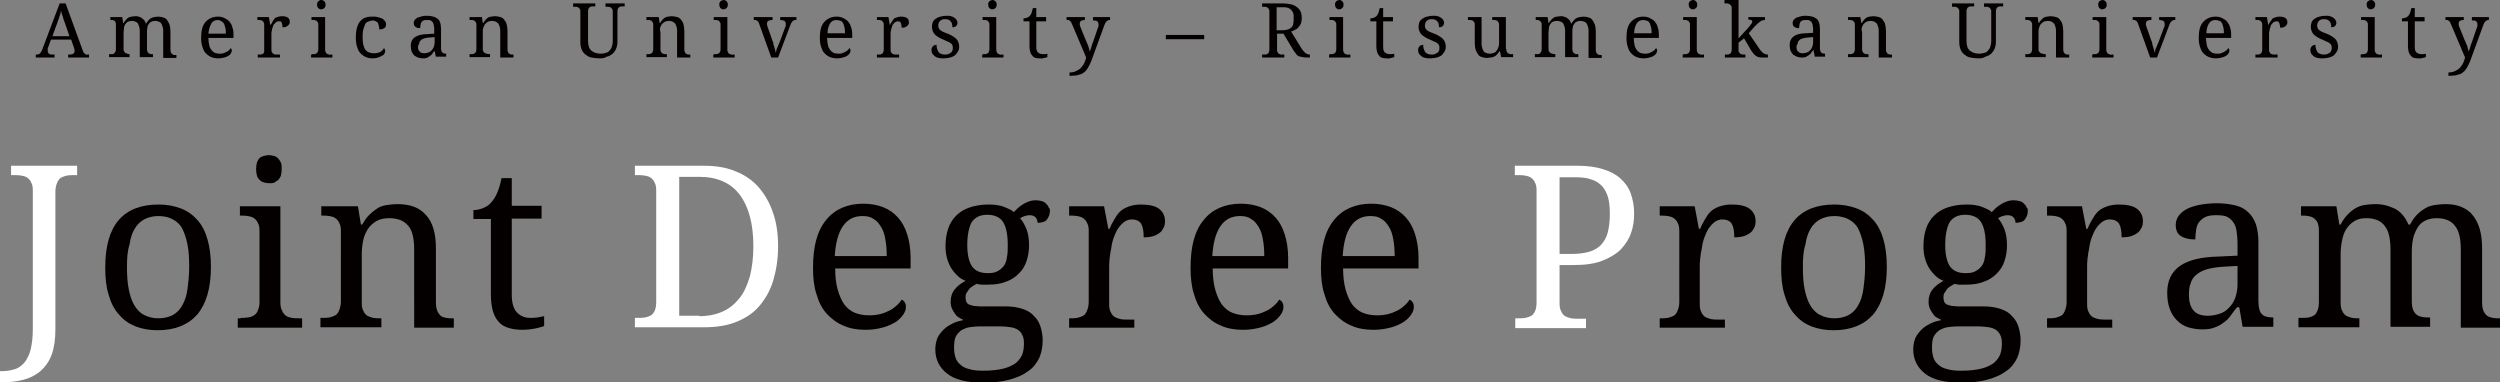 <?xml version="1.0" encoding="utf-8"?>
<!-- Generator: Adobe Illustrator 21.0.2, SVG Export Plug-In . SVG Version: 6.00 Build 0)  -->
<svg version="1.1" id="レイヤー_1" xmlns="http://www.w3.org/2000/svg" xmlns:xlink="http://www.w3.org/1999/xlink" x="0px"
	 y="0px" viewBox="0 0 586.7 89.7" style="enable-background:new 0 0 586.7 89.7;" xml:space="preserve">
<rect x="0" y="0" width="586.7" height="89.7" fill="#808080" stroke="none"/>
<style type="text/css">
	.st0{fill:#FFFFFF;}
	.st1{fill:#040000;}
</style>
<g>
	<g>
		<g>
			<path class="st0" d="M0,87.1h0.5c1.1,0,2.2-0.2,3.1-0.5c0.9-0.3,1.6-0.9,2.2-1.6c0.6-0.8,1.1-1.8,1.4-3c0.3-1.3,0.5-2.8,0.5-4.7
				V44.7c0-0.8-0.1-1.4-0.4-1.9c-0.2-0.5-0.5-0.8-0.9-1.1S5.5,41.3,5,41.2c-0.5-0.1-1.1-0.1-1.7-0.1H2.6v-2.2h15.5v2.2h-0.7
				c-0.6,0-1.2,0-1.7,0.1c-0.5,0.1-1,0.3-1.4,0.5c-0.4,0.3-0.7,0.7-0.9,1.2c-0.2,0.5-0.4,1.2-0.4,2v32.4c0,2.4-0.3,4.4-0.9,6
				c-0.6,1.6-1.5,2.8-2.6,3.8c-1.1,0.9-2.4,1.6-3.9,2s-3.1,0.6-4.8,0.6H0V87.1z"/>
			<path class="st1" d="M49.5,62.6c0,5-1.1,8.7-3.2,11.2c-2.1,2.4-5.2,3.7-9.3,3.7c-1.9,0-3.6-0.3-5.2-0.9c-1.5-0.6-2.8-1.5-3.9-2.8
				c-1.1-1.2-1.9-2.8-2.4-4.6c-0.6-1.9-0.8-4-0.8-6.5c0-5,1.1-8.7,3.2-11.1c2.1-2.4,5.2-3.6,9.3-3.6c1.9,0,3.6,0.3,5.2,0.9
				s2.8,1.5,3.9,2.7c1.1,1.2,1.9,2.8,2.4,4.6C49.2,57.9,49.5,60.1,49.5,62.6z M29.8,62.6c0,2,0.1,3.7,0.4,5.2s0.7,2.8,1.3,3.8
				c0.6,1,1.3,1.8,2.3,2.3c0.9,0.5,2.1,0.8,3.4,0.8s2.5-0.3,3.4-0.8c0.9-0.5,1.7-1.3,2.2-2.3c0.6-1,1-2.3,1.2-3.8
				c0.2-1.5,0.4-3.2,0.4-5.2s-0.1-3.7-0.4-5.2c-0.3-1.5-0.7-2.7-1.2-3.7s-1.3-1.7-2.2-2.2c-0.9-0.5-2.1-0.8-3.4-0.8
				s-2.5,0.3-3.4,0.8c-0.9,0.5-1.7,1.3-2.2,2.2c-0.6,1-1,2.2-1.2,3.7C29.9,58.9,29.8,60.6,29.8,62.6z"/>
			<path class="st1" d="M56.5,74.6c0.6,0,1.1,0,1.7-0.1s1-0.2,1.4-0.5c0.4-0.2,0.7-0.6,0.9-1.1c0.2-0.5,0.4-1.1,0.4-1.9V54.2
				c0-0.8-0.1-1.4-0.4-1.9c-0.2-0.5-0.5-0.8-0.9-1.1c-0.4-0.3-0.9-0.4-1.4-0.5c-0.5-0.1-1.1-0.1-1.7-0.1h-0.2v-2.2h9.5v22.5
				c0,0.8,0.1,1.5,0.4,2c0.2,0.5,0.5,0.9,0.9,1.2s0.9,0.4,1.4,0.5c0.5,0.1,1.1,0.1,1.7,0.1h0.7v2.2H55.8v-2.2H56.5z M60.1,39.7
				c0-0.6,0.1-1.1,0.2-1.6c0.2-0.4,0.4-0.8,0.6-1s0.6-0.4,1-0.5c0.4-0.1,0.8-0.2,1.2-0.2c0.4,0,0.8,0.1,1.2,0.2
				c0.4,0.1,0.7,0.3,0.9,0.5s0.5,0.6,0.7,1c0.2,0.4,0.2,0.9,0.2,1.6s-0.1,1.1-0.2,1.6c-0.2,0.4-0.4,0.8-0.7,1s-0.6,0.4-0.9,0.6
				C63.9,43,63.6,43,63.1,43c-0.4,0-0.8-0.1-1.2-0.2c-0.4-0.1-0.7-0.3-1-0.6s-0.5-0.6-0.6-1C60.2,40.9,60.1,40.3,60.1,39.7z"/>
			<path class="st1" d="M89.5,74.6v2.2H75.2v-2.2h0.4c0.6,0,1.2,0,1.7-0.1s1-0.3,1.4-0.5s0.7-0.7,0.9-1.2c0.2-0.5,0.4-1.2,0.4-2
				V54.2c0-0.8-0.1-1.4-0.4-1.9c-0.2-0.5-0.5-0.8-0.9-1.1c-0.4-0.3-0.9-0.4-1.4-0.5c-0.5-0.1-1.1-0.1-1.7-0.1h-0.2v-2.2h8.6l0.7,4.3
				H85c0.6-1,1.1-1.8,1.8-2.4c0.6-0.6,1.3-1.1,1.9-1.5c0.7-0.4,1.4-0.6,2.2-0.7s1.6-0.2,2.4-0.2c1.4,0,2.7,0.2,3.8,0.6
				c1.1,0.4,2,1,2.8,1.9c0.8,0.8,1.4,1.9,1.8,3.2s0.6,2.9,0.6,4.7v12.6c0,0.8,0.1,1.5,0.3,2c0.2,0.5,0.5,0.9,0.8,1.2
				c0.4,0.3,0.8,0.4,1.3,0.5c0.5,0.1,1,0.1,1.6,0.1h0.2v2.2h-9.3V58.5c0-1.2-0.1-2.2-0.3-3.1c-0.2-0.9-0.5-1.7-1-2.3
				c-0.5-0.6-1.1-1.1-1.8-1.4c-0.7-0.3-1.7-0.5-2.7-0.5c-1.2,0-2.2,0.2-3.1,0.7c-0.8,0.5-1.5,1.1-2,1.9c-0.5,0.8-0.9,1.7-1.1,2.8
				c-0.2,1-0.3,2.1-0.3,3.3v11.2c0,0.8,0.1,1.4,0.4,1.9c0.2,0.5,0.5,0.8,0.9,1.1c0.4,0.2,0.9,0.4,1.4,0.5s1.1,0.1,1.7,0.1H89.5z"/>
			<path class="st1" d="M124.3,74.6c0.6,0,1.2,0,1.8-0.1c0.5-0.1,1.1-0.2,1.6-0.3v2.3c-0.2,0.1-0.5,0.2-0.9,0.3
				c-0.4,0.1-0.8,0.2-1.2,0.3c-0.4,0.1-0.9,0.1-1.3,0.2c-0.5,0-0.9,0.1-1.3,0.1c-1.4,0-2.5-0.1-3.5-0.4c-1-0.3-1.8-0.7-2.4-1.4
				c-0.6-0.6-1.1-1.5-1.4-2.5s-0.5-2.3-0.5-3.9V51.4h-4.1v-2.1c0.6,0,1.3-0.1,2.1-0.4s1.5-0.7,2-1.3c0.6-0.7,1.1-1.4,1.5-2.4
				c0.4-0.9,0.7-2,1-3.4h2.4v6.5h7v3h-7v17.9c0,1.8,0.4,3.2,1.1,4S123,74.6,124.3,74.6z"/>
			<path class="st0" d="M182.6,57.8c0,2.9-0.4,5.5-1.1,7.9s-1.8,4.3-3.2,6s-3.2,2.9-5.4,3.8c-2.2,0.9-4.7,1.3-7.6,1.3H149v-2.2h0.7
				c0.6,0,1.2,0,1.7-0.1s1-0.3,1.4-0.5c0.4-0.3,0.7-0.7,0.9-1.2c0.2-0.5,0.3-1.2,0.3-2V44.7c0-0.8-0.1-1.4-0.4-1.9
				c-0.2-0.5-0.5-0.8-0.9-1.1s-0.9-0.4-1.4-0.5c-0.5-0.1-1.1-0.1-1.7-0.1H149v-2.2h16.3c2.7,0,5.2,0.4,7.3,1.3
				c2.1,0.8,4,2.1,5.4,3.7s2.6,3.6,3.4,6C182.2,52.1,182.6,54.8,182.6,57.8z M164.1,74.2c2.1,0,4-0.4,5.5-1.1c1.6-0.7,2.9-1.8,4-3.2
				s1.8-3.1,2.4-5.1c0.5-2,0.8-4.4,0.8-7c0-5.3-1.1-9.3-3.2-12.1c-2.1-2.8-5.3-4.2-9.5-4.2h-4.7v32.6H164.1z"/>
			<path class="st1" d="M203.1,77.4c-1.9,0-3.7-0.3-5.2-1c-1.5-0.6-2.8-1.6-3.9-2.8s-1.9-2.8-2.4-4.6c-0.6-1.8-0.8-3.9-0.8-6.2
				c0-5,1-8.7,3.1-11.2c2-2.5,5-3.8,8.7-3.8c1.7,0,3.3,0.3,4.6,0.8s2.5,1.3,3.5,2.4c1,1.1,1.7,2.4,2.2,4s0.8,3.4,0.8,5.5V63h-17.7
				c0,1.9,0.2,3.6,0.6,5c0.4,1.4,0.9,2.5,1.5,3.4c0.7,0.9,1.5,1.6,2.5,2c1,0.4,2.1,0.6,3.4,0.6c0.9,0,1.8-0.1,2.6-0.3
				c0.8-0.2,1.5-0.5,2.1-0.8c0.6-0.3,1.2-0.7,1.7-1.2c0.5-0.4,0.9-0.9,1.2-1.4c0.2,0.1,0.5,0.3,0.7,0.6s0.3,0.7,0.3,1.2
				c0,0.5-0.2,1.1-0.6,1.7s-1,1.2-1.7,1.7c-0.8,0.5-1.8,1-2.9,1.3C206,77.2,204.7,77.4,203.1,77.4z M202.4,50.7
				c-2,0-3.5,0.8-4.6,2.4s-1.7,3.9-1.9,7h12.2c0-1.4-0.1-2.7-0.3-3.8c-0.2-1.2-0.5-2.2-1-3c-0.5-0.8-1-1.5-1.8-1.9
				C204.4,50.9,203.5,50.7,202.4,50.7z"/>
			<path class="st1" d="M246.4,49.5c0,0.4-0.1,0.7-0.2,1.1c-0.1,0.3-0.3,0.6-0.5,0.9c-0.2,0.3-0.5,0.5-0.9,0.6
				c-0.4,0.1-0.8,0.2-1.3,0.2c0-0.2,0-0.4-0.1-0.6c-0.1-0.2-0.1-0.4-0.3-0.6s-0.3-0.3-0.5-0.4c-0.2-0.1-0.5-0.2-0.9-0.2
				c-0.5,0-0.9,0.1-1.2,0.2c-0.4,0.1-0.7,0.3-1.1,0.5c0.6,0.7,1.1,1.6,1.5,2.6c0.4,1,0.6,2.3,0.6,3.8c0,1.3-0.2,2.5-0.6,3.7
				s-1,2.1-1.8,2.9c-0.8,0.8-1.8,1.5-3,1.9c-1.2,0.5-2.6,0.7-4.2,0.7c-0.2,0-0.4,0-0.7,0s-0.5,0-0.8,0s-0.5,0-0.7-0.1
				c-0.2,0-0.4,0-0.5-0.1c-0.3,0.2-0.7,0.4-1,0.6c-0.3,0.2-0.6,0.4-0.8,0.7c-0.2,0.3-0.4,0.6-0.6,0.9s-0.2,0.7-0.2,1.1
				c0,0.4,0.1,0.8,0.2,1c0.2,0.3,0.4,0.5,0.7,0.6c0.3,0.1,0.6,0.2,1.1,0.3c0.4,0,0.8,0.1,1.3,0.1h6c1.6,0,2.9,0.2,4.1,0.6
				s2,0.9,2.7,1.7c0.7,0.7,1.2,1.5,1.5,2.5c0.3,1,0.5,2,0.5,3.2c0,1.5-0.3,2.9-0.8,4.1c-0.6,1.2-1.4,2.3-2.6,3.1
				c-1.2,0.9-2.6,1.5-4.4,2c-1.8,0.5-3.9,0.7-6.3,0.7c-3.7,0-6.5-0.7-8.3-2.1s-2.8-3.3-2.8-5.7c0-1,0.2-1.9,0.5-2.7
				c0.4-0.8,0.9-1.4,1.5-2c0.6-0.6,1.3-1,2.1-1.4s1.6-0.6,2.5-0.8c-0.4-0.2-0.7-0.4-1.1-0.6s-0.7-0.6-0.9-0.9
				c-0.3-0.4-0.5-0.8-0.7-1.2c-0.2-0.5-0.3-1-0.3-1.6c0-1.1,0.3-2,0.8-2.7c0.6-0.8,1.4-1.5,2.7-2.2c-0.8-0.3-1.4-0.7-2-1.3
				s-1.1-1.2-1.5-1.9c-0.4-0.7-0.7-1.5-0.9-2.3c-0.2-0.8-0.3-1.7-0.3-2.6c0-1.5,0.2-2.9,0.6-4.1c0.4-1.2,1-2.2,1.9-3.1
				c0.8-0.8,1.9-1.5,3.1-1.9s2.7-0.7,4.4-0.7c0.6,0,1.3,0,1.9,0.1c0.6,0.1,1.2,0.2,1.7,0.4c0.5,0.2,1,0.4,1.4,0.6s0.8,0.4,1,0.7
				c0.3-0.3,0.6-0.6,0.9-0.9s0.7-0.6,1.2-0.9c0.4-0.3,0.9-0.5,1.4-0.7c0.5-0.2,1.1-0.3,1.7-0.3c0.5,0,1,0.1,1.4,0.2s0.7,0.3,1,0.6
				s0.5,0.5,0.6,0.9C246.3,48.8,246.4,49.1,246.4,49.5z M223.9,81.6c0,0.8,0.1,1.5,0.3,2.2c0.2,0.7,0.6,1.3,1.1,1.7
				c0.5,0.5,1.2,0.9,2.1,1.1c0.9,0.3,2,0.4,3.4,0.4c1.9,0,3.5-0.2,4.7-0.5c1.2-0.3,2.2-0.8,2.9-1.3c0.7-0.6,1.2-1.3,1.5-2
				c0.3-0.8,0.4-1.7,0.4-2.6c0-0.8-0.1-1.5-0.4-2c-0.2-0.5-0.6-0.9-1-1.2c-0.5-0.3-1-0.5-1.7-0.6c-0.7-0.1-1.5-0.2-2.3-0.2h-5.2
				c-0.7,0-1.5,0.1-2.2,0.2c-0.7,0.1-1.3,0.4-1.9,0.7c-0.5,0.4-1,0.9-1.3,1.5S223.9,80.5,223.9,81.6z M227,57.5c0,2.3,0.4,3.9,1.1,5
				c0.8,1.1,2,1.6,3.7,1.6c0.9,0,1.6-0.1,2.2-0.4c0.6-0.3,1.1-0.7,1.5-1.2s0.7-1.2,0.8-2.1c0.2-0.8,0.2-1.8,0.2-3
				c0-2.4-0.4-4.2-1.1-5.3s-2-1.7-3.7-1.7c-1.7,0-2.9,0.6-3.7,1.8C227.4,53.4,227,55.1,227,57.5z"/>
			<path class="st1" d="M266.3,76.9h-15.4v-2.2h0.2c0.6,0,1.2,0,1.7-0.1s1-0.3,1.4-0.5s0.7-0.7,0.9-1.2c0.2-0.5,0.4-1.2,0.4-2V54.2
				c0-0.8-0.1-1.4-0.4-1.9c-0.2-0.5-0.5-0.8-0.9-1.1c-0.4-0.3-0.9-0.4-1.4-0.5c-0.5-0.1-1.1-0.1-1.7-0.1h-0.2v-2.2h8.2l1,5.3h0.3
				c0.3-0.8,0.7-1.5,1.1-2.2c0.4-0.7,0.8-1.3,1.3-1.8s1.2-0.9,2-1.2c0.8-0.3,1.8-0.5,2.9-0.5c1.9,0,3.4,0.3,4.3,1
				c0.9,0.7,1.4,1.6,1.4,2.9c0,0.6-0.1,1.1-0.3,1.5s-0.5,0.9-0.9,1.2c-0.4,0.3-0.9,0.6-1.5,0.8c-0.6,0.2-1.4,0.3-2.3,0.3
				c0-1.5-0.2-2.5-0.6-3.2c-0.4-0.6-1.1-1-2.2-1c-0.7,0-1.2,0.2-1.8,0.6c-0.5,0.4-1,0.9-1.4,1.5s-0.7,1.3-1,2.1
				c-0.3,0.8-0.5,1.6-0.6,2.5c-0.2,0.8-0.3,1.7-0.4,2.5c-0.1,0.8-0.1,1.6-0.1,2.3v8.4c0,0.8,0.1,1.4,0.4,1.9
				c0.2,0.5,0.5,0.8,0.9,1.1c0.4,0.2,0.9,0.4,1.4,0.5s1.1,0.1,1.7,0.1h1.5V76.9z"/>
			<path class="st1" d="M291.7,77.4c-1.9,0-3.7-0.3-5.2-1c-1.5-0.6-2.8-1.6-3.9-2.8s-1.9-2.8-2.4-4.6c-0.6-1.8-0.8-3.9-0.8-6.2
				c0-5,1-8.7,3.1-11.2c2-2.5,5-3.8,8.7-3.8c1.7,0,3.3,0.3,4.6,0.8s2.5,1.3,3.5,2.4c1,1.1,1.7,2.4,2.2,4s0.8,3.4,0.8,5.5V63h-17.7
				c0,1.9,0.2,3.6,0.6,5c0.4,1.4,0.9,2.5,1.5,3.4c0.7,0.9,1.5,1.6,2.5,2c1,0.4,2.1,0.6,3.4,0.6c0.9,0,1.8-0.1,2.6-0.3
				c0.8-0.2,1.5-0.5,2.1-0.8c0.6-0.3,1.2-0.7,1.7-1.2c0.5-0.4,0.9-0.9,1.2-1.4c0.2,0.1,0.5,0.3,0.7,0.6s0.3,0.7,0.3,1.2
				c0,0.5-0.2,1.1-0.6,1.7s-1,1.2-1.7,1.7c-0.8,0.5-1.8,1-2.9,1.3C294.6,77.2,293.2,77.4,291.7,77.4z M291,50.7
				c-2,0-3.5,0.8-4.6,2.4s-1.7,3.9-1.9,7h12.2c0-1.4-0.1-2.7-0.3-3.8c-0.2-1.2-0.5-2.2-1-3c-0.5-0.8-1-1.5-1.8-1.9
				C293,50.9,292.1,50.7,291,50.7z"/>
			<path class="st1" d="M322.3,77.4c-1.9,0-3.7-0.3-5.2-1c-1.5-0.6-2.8-1.6-3.9-2.8s-1.9-2.8-2.4-4.6c-0.6-1.8-0.8-3.9-0.8-6.2
				c0-5,1-8.7,3.1-11.2c2-2.5,5-3.8,8.7-3.8c1.7,0,3.3,0.3,4.6,0.8s2.5,1.3,3.5,2.4c1,1.1,1.7,2.4,2.2,4s0.8,3.4,0.8,5.5V63h-17.7
				c0,1.9,0.2,3.6,0.6,5c0.4,1.4,0.9,2.5,1.5,3.4c0.7,0.9,1.5,1.6,2.5,2c1,0.4,2.1,0.6,3.4,0.6c0.9,0,1.8-0.1,2.6-0.3
				c0.8-0.2,1.5-0.5,2.1-0.8c0.6-0.3,1.2-0.7,1.7-1.2c0.5-0.4,0.9-0.9,1.2-1.4c0.2,0.1,0.5,0.3,0.7,0.6s0.3,0.7,0.3,1.2
				c0,0.5-0.2,1.1-0.6,1.7s-1,1.2-1.7,1.7c-0.8,0.5-1.8,1-2.9,1.3C325.2,77.2,323.8,77.4,322.3,77.4z M321.6,50.7
				c-2,0-3.5,0.8-4.6,2.4s-1.7,3.9-1.9,7h12.2c0-1.4-0.1-2.7-0.3-3.8c-0.2-1.2-0.5-2.2-1-3c-0.5-0.8-1-1.5-1.8-1.9
				C323.6,50.9,322.7,50.7,321.6,50.7z"/>
			<path class="st0" d="M355.6,76.9v-2.2h0.7c0.6,0,1.2,0,1.7-0.1s1-0.3,1.4-0.5c0.4-0.3,0.7-0.7,0.9-1.2c0.2-0.5,0.3-1.2,0.3-2
				V44.7c0-0.8-0.1-1.4-0.4-1.9c-0.2-0.5-0.5-0.8-0.9-1.1s-0.9-0.4-1.4-0.5c-0.5-0.1-1.1-0.1-1.7-0.1h-0.7v-2.2h14.9
				c2.2,0,4.2,0.3,5.8,0.8c1.6,0.5,3,1.2,4.1,2.2c1.1,1,1.9,2.1,2.4,3.5s0.8,2.9,0.8,4.7c0,1.6-0.2,3.1-0.7,4.5
				c-0.5,1.5-1.3,2.7-2.4,3.9c-1.1,1.1-2.6,2-4.4,2.7c-1.8,0.7-4,1-6.7,1H366v9c0,0.8,0.1,1.4,0.4,1.9c0.2,0.5,0.5,0.8,0.9,1.1
				c0.4,0.2,0.9,0.4,1.4,0.5s1.1,0.1,1.7,0.1h1.8v2.2H355.6z M366,59.6h2.8c1.6,0,3-0.2,4.1-0.5c1.1-0.3,2.1-0.9,2.8-1.6
				c0.7-0.8,1.3-1.7,1.6-2.9c0.3-1.2,0.5-2.6,0.5-4.3c0-1.5-0.1-2.8-0.4-3.9c-0.3-1.1-0.8-2-1.4-2.7c-0.7-0.7-1.5-1.3-2.6-1.6
				c-1-0.4-2.3-0.5-3.8-0.5H366V59.6z"/>
			<path class="st1" d="M404.9,76.9h-15.4v-2.2h0.2c0.6,0,1.2,0,1.7-0.1s1-0.3,1.4-0.5s0.7-0.7,0.9-1.2c0.2-0.5,0.4-1.2,0.4-2V54.2
				c0-0.8-0.1-1.4-0.4-1.9c-0.2-0.5-0.5-0.8-0.9-1.1c-0.4-0.3-0.9-0.4-1.4-0.5c-0.5-0.1-1.1-0.1-1.7-0.1h-0.2v-2.2h8.2l1,5.3h0.3
				c0.3-0.8,0.7-1.5,1.1-2.2c0.4-0.7,0.8-1.3,1.3-1.8s1.2-0.9,2-1.2c0.8-0.3,1.8-0.5,2.9-0.5c1.9,0,3.4,0.3,4.3,1
				c0.9,0.7,1.4,1.6,1.4,2.9c0,0.6-0.1,1.1-0.3,1.5s-0.5,0.9-0.9,1.2c-0.4,0.3-0.9,0.6-1.5,0.8c-0.6,0.2-1.4,0.3-2.3,0.3
				c0-1.5-0.2-2.5-0.6-3.2c-0.4-0.6-1.1-1-2.2-1c-0.7,0-1.2,0.2-1.8,0.6c-0.5,0.4-1,0.9-1.4,1.5s-0.7,1.3-1,2.1
				c-0.3,0.8-0.5,1.6-0.6,2.5c-0.2,0.8-0.3,1.7-0.4,2.5c-0.1,0.8-0.1,1.6-0.1,2.3v8.4c0,0.8,0.1,1.4,0.4,1.9
				c0.2,0.5,0.5,0.8,0.9,1.1c0.4,0.2,0.9,0.4,1.4,0.5s1.1,0.1,1.7,0.1h1.5V76.9z"/>
			<path class="st1" d="M442.8,62.6c0,5-1.1,8.7-3.2,11.2c-2.1,2.4-5.2,3.7-9.3,3.7c-1.9,0-3.6-0.3-5.2-0.9
				c-1.5-0.6-2.8-1.5-3.9-2.8c-1.1-1.2-1.9-2.8-2.4-4.6c-0.6-1.9-0.8-4-0.8-6.5c0-5,1.1-8.7,3.2-11.1c2.1-2.4,5.2-3.6,9.3-3.6
				c1.9,0,3.6,0.3,5.2,0.9s2.8,1.5,3.9,2.7c1.1,1.2,1.9,2.8,2.4,4.6C442.5,57.9,442.8,60.1,442.8,62.6z M423.1,62.6
				c0,2,0.1,3.7,0.4,5.2s0.7,2.8,1.3,3.8c0.6,1,1.3,1.8,2.3,2.3c0.9,0.5,2.1,0.8,3.4,0.8s2.5-0.3,3.4-0.8c0.9-0.5,1.7-1.3,2.2-2.3
				c0.6-1,1-2.3,1.2-3.8c0.2-1.5,0.4-3.2,0.4-5.2s-0.1-3.7-0.4-5.2c-0.3-1.5-0.7-2.7-1.2-3.7s-1.3-1.7-2.2-2.2
				c-0.9-0.5-2.1-0.8-3.4-0.8s-2.5,0.3-3.4,0.8c-0.9,0.5-1.7,1.3-2.2,2.2c-0.6,1-1,2.2-1.2,3.7C423.2,58.9,423.1,60.6,423.1,62.6z"
				/>
			<path class="st1" d="M475.9,49.5c0,0.4-0.1,0.7-0.2,1.1c-0.1,0.3-0.3,0.6-0.5,0.9c-0.2,0.3-0.5,0.5-0.9,0.6
				c-0.4,0.1-0.8,0.2-1.3,0.2c0-0.2,0-0.4-0.1-0.6c-0.1-0.2-0.1-0.4-0.3-0.6s-0.3-0.3-0.5-0.4c-0.2-0.1-0.5-0.2-0.9-0.2
				c-0.5,0-0.9,0.1-1.2,0.2c-0.4,0.1-0.7,0.3-1.1,0.5c0.6,0.7,1.1,1.6,1.5,2.6c0.4,1,0.6,2.3,0.6,3.8c0,1.3-0.2,2.5-0.6,3.7
				s-1,2.1-1.8,2.9c-0.8,0.8-1.8,1.5-3,1.9c-1.2,0.5-2.6,0.7-4.2,0.7c-0.2,0-0.4,0-0.7,0s-0.5,0-0.8,0s-0.5,0-0.7-0.1
				c-0.2,0-0.4,0-0.5-0.1c-0.3,0.2-0.7,0.4-1,0.6c-0.3,0.2-0.6,0.4-0.8,0.7c-0.2,0.3-0.4,0.6-0.6,0.9s-0.2,0.7-0.2,1.1
				c0,0.4,0.1,0.8,0.2,1c0.2,0.3,0.4,0.5,0.7,0.6c0.3,0.1,0.6,0.2,1.1,0.3c0.4,0,0.8,0.1,1.3,0.1h6c1.6,0,2.9,0.2,4.1,0.6
				s2,0.9,2.7,1.7c0.7,0.7,1.2,1.5,1.5,2.5c0.3,1,0.5,2,0.5,3.2c0,1.5-0.3,2.9-0.8,4.1c-0.6,1.2-1.4,2.3-2.6,3.1
				c-1.2,0.9-2.6,1.5-4.4,2c-1.8,0.5-3.9,0.7-6.3,0.7c-3.7,0-6.5-0.7-8.3-2.1s-2.8-3.3-2.8-5.7c0-1,0.2-1.9,0.5-2.7
				c0.4-0.8,0.9-1.4,1.5-2c0.6-0.6,1.3-1,2.1-1.4s1.6-0.6,2.5-0.8c-0.4-0.2-0.7-0.4-1.1-0.6s-0.7-0.6-0.9-0.9
				c-0.3-0.4-0.5-0.8-0.7-1.2c-0.2-0.5-0.3-1-0.3-1.6c0-1.1,0.3-2,0.8-2.7c0.6-0.8,1.4-1.5,2.7-2.2c-0.8-0.3-1.4-0.7-2-1.3
				s-1.1-1.2-1.5-1.9c-0.4-0.7-0.7-1.5-0.9-2.3c-0.2-0.8-0.3-1.7-0.3-2.6c0-1.5,0.2-2.9,0.6-4.1c0.4-1.2,1-2.2,1.9-3.1
				c0.8-0.8,1.9-1.5,3.1-1.9s2.7-0.7,4.4-0.7c0.6,0,1.3,0,1.9,0.1c0.6,0.1,1.2,0.2,1.7,0.4c0.5,0.2,1,0.4,1.4,0.6s0.8,0.4,1,0.7
				c0.3-0.3,0.6-0.6,0.9-0.9s0.7-0.6,1.2-0.9c0.4-0.3,0.9-0.5,1.4-0.7c0.5-0.2,1.1-0.3,1.7-0.3c0.5,0,1,0.1,1.4,0.2s0.7,0.3,1,0.6
				s0.5,0.5,0.6,0.9C475.8,48.8,475.9,49.1,475.9,49.5z M453.4,81.6c0,0.8,0.1,1.5,0.3,2.2c0.2,0.7,0.6,1.3,1.1,1.7
				c0.5,0.5,1.2,0.9,2.1,1.1c0.9,0.3,2,0.4,3.4,0.4c1.9,0,3.5-0.2,4.7-0.5c1.2-0.3,2.2-0.8,2.9-1.3c0.7-0.6,1.2-1.3,1.5-2
				c0.3-0.8,0.4-1.7,0.4-2.6c0-0.8-0.1-1.5-0.4-2c-0.2-0.5-0.6-0.9-1-1.2c-0.5-0.3-1-0.5-1.7-0.6c-0.7-0.1-1.5-0.2-2.3-0.2h-5.2
				c-0.7,0-1.5,0.1-2.2,0.2c-0.7,0.1-1.3,0.4-1.9,0.7c-0.5,0.4-1,0.9-1.3,1.5S453.4,80.5,453.4,81.6z M456.5,57.5
				c0,2.3,0.4,3.9,1.1,5c0.8,1.1,2,1.6,3.7,1.6c0.9,0,1.6-0.1,2.2-0.4c0.6-0.3,1.1-0.7,1.5-1.2s0.7-1.2,0.8-2.1
				c0.2-0.8,0.2-1.8,0.2-3c0-2.4-0.4-4.2-1.1-5.3s-2-1.7-3.7-1.7c-1.7,0-2.9,0.6-3.7,1.8C456.9,53.4,456.5,55.1,456.5,57.5z"/>
			<path class="st1" d="M495.8,76.9h-15.4v-2.2h0.2c0.6,0,1.2,0,1.7-0.1s1-0.3,1.4-0.5s0.7-0.7,0.9-1.2c0.2-0.5,0.4-1.2,0.4-2V54.2
				c0-0.8-0.1-1.4-0.4-1.9c-0.2-0.5-0.5-0.8-0.9-1.1c-0.4-0.3-0.9-0.4-1.4-0.5c-0.5-0.1-1.1-0.1-1.7-0.1h-0.2v-2.2h8.2l1,5.3h0.3
				c0.3-0.8,0.7-1.5,1.1-2.2c0.4-0.7,0.8-1.3,1.3-1.8s1.2-0.9,2-1.2c0.8-0.3,1.8-0.5,2.9-0.5c1.9,0,3.4,0.3,4.3,1
				c0.9,0.7,1.4,1.6,1.4,2.9c0,0.6-0.1,1.1-0.3,1.5s-0.5,0.9-0.9,1.2c-0.4,0.3-0.9,0.6-1.5,0.8c-0.6,0.2-1.4,0.3-2.3,0.3
				c0-1.5-0.2-2.5-0.6-3.2c-0.4-0.6-1.1-1-2.2-1c-0.7,0-1.2,0.2-1.8,0.6c-0.5,0.4-1,0.9-1.4,1.5s-0.7,1.3-1,2.1
				c-0.3,0.8-0.5,1.6-0.6,2.5c-0.2,0.8-0.3,1.7-0.4,2.5c-0.1,0.8-0.1,1.6-0.1,2.3v8.4c0,0.8,0.1,1.4,0.4,1.9
				c0.2,0.5,0.5,0.8,0.9,1.1c0.4,0.2,0.9,0.4,1.4,0.5s1.1,0.1,1.7,0.1h1.5V76.9z"/>
			<path class="st1" d="M520.1,50.5c-1,0-1.8,0.1-2.5,0.4c-0.6,0.3-1.1,0.7-1.5,1.2s-0.6,1.1-0.7,1.8c-0.1,0.7-0.2,1.5-0.2,2.3
				c-1.5,0-2.6-0.3-3.4-0.8c-0.8-0.5-1.2-1.4-1.2-2.6c0-0.9,0.3-1.7,0.8-2.3c0.5-0.6,1.2-1.2,2.1-1.6c0.9-0.4,1.9-0.7,3.1-0.9
				c1.2-0.2,2.4-0.3,3.7-0.3c1.6,0,3,0.2,4.3,0.5c1.2,0.3,2.2,0.8,3,1.6c0.8,0.7,1.4,1.7,1.8,2.8c0.4,1.2,0.6,2.6,0.6,4.3v13.8
				c0,0.7,0.1,1.4,0.2,1.8c0.1,0.5,0.3,0.9,0.6,1.2s0.6,0.5,1,0.6c0.4,0.1,0.9,0.2,1.5,0.2h0.2v2.2h-7.2l-0.8-4.6H525
				c-0.6,0.7-1.1,1.4-1.6,2.1s-1.1,1.2-1.7,1.6c-0.6,0.5-1.3,0.8-2.1,1.1s-1.7,0.4-2.8,0.4c-1.2,0-2.3-0.2-3.3-0.5
				c-1-0.3-1.9-0.9-2.6-1.6c-0.7-0.7-1.3-1.6-1.7-2.7c-0.4-1.1-0.6-2.3-0.6-3.8c0-2.8,1-4.9,3-6.3c2-1.4,5-2.1,9.1-2.2l4.4-0.2V57
				c0-1-0.1-1.8-0.2-2.6c-0.1-0.8-0.3-1.5-0.7-2.1s-0.8-1-1.5-1.4C522.1,50.6,521.2,50.5,520.1,50.5z M513.7,69.2
				c0,1.7,0.4,2.9,1.1,3.7c0.7,0.8,1.8,1.2,3.3,1.2c1.1,0,2-0.2,2.9-0.5c0.9-0.3,1.6-0.8,2.2-1.5c0.6-0.6,1.1-1.4,1.4-2.3
				s0.5-1.9,0.5-3.1v-4.3l-3.4,0.2c-1.5,0.1-2.8,0.3-3.8,0.6c-1,0.3-1.8,0.7-2.5,1.3c-0.6,0.5-1.1,1.2-1.3,2
				C513.8,67.2,513.7,68.1,513.7,69.2z"/>
			<path class="st1" d="M553.7,74.6v2.2h-14.3v-2.2h0.7c0.6,0,1.2,0,1.7-0.1c0.5-0.1,0.9-0.3,1.3-0.5c0.4-0.3,0.6-0.7,0.8-1.2
				c0.2-0.5,0.3-1.2,0.3-2V54.2c0-0.8-0.1-1.4-0.3-1.9c-0.2-0.5-0.5-0.8-0.9-1.1c-0.4-0.3-0.8-0.4-1.3-0.5c-0.5-0.1-1-0.1-1.6-0.1
				H540v-2.2h8.3l0.7,4.3h0.3c0.5-1,1.1-1.8,1.7-2.4c0.6-0.6,1.2-1.1,1.9-1.5c0.7-0.4,1.4-0.6,2.1-0.7s1.5-0.2,2.4-0.2
				c0.9,0,1.7,0.1,2.5,0.3s1.5,0.5,2.2,0.8c0.7,0.4,1.3,0.9,1.8,1.5c0.5,0.6,1,1.4,1.3,2.2h0.4c0.5-1,1.1-1.8,1.7-2.4
				c0.6-0.6,1.3-1.1,2-1.5c0.7-0.4,1.4-0.6,2.2-0.7s1.6-0.2,2.4-0.2c1.4,0,2.6,0.2,3.6,0.6s2,1,2.7,1.9c0.7,0.8,1.3,1.9,1.7,3.2
				s0.6,2.9,0.6,4.7v12.6c0,0.8,0.1,1.5,0.3,2c0.2,0.5,0.5,0.9,0.9,1.2c0.4,0.3,0.8,0.4,1.3,0.5c0.5,0.1,1,0.1,1.6,0.1h0.2v2.2h-9.3
				V58.5c0-1.2-0.1-2.2-0.3-3.1c-0.2-0.9-0.5-1.7-1-2.3c-0.4-0.6-1-1.1-1.7-1.4s-1.6-0.5-2.6-0.5c-1.1,0-2,0.2-2.8,0.6
				c-0.8,0.4-1.4,1-1.8,1.7s-0.8,1.6-1,2.5c-0.2,1-0.3,2-0.3,3v11.7c0,0.8,0.1,1.5,0.3,2c0.2,0.5,0.5,0.9,0.9,1.2
				c0.4,0.3,0.8,0.4,1.3,0.5c0.5,0.1,1,0.1,1.6,0.1h0.2v2.2H561V58.5c0-1.2-0.1-2.2-0.3-3.1c-0.2-0.9-0.5-1.7-1-2.3
				c-0.4-0.6-1-1.1-1.7-1.4c-0.7-0.3-1.6-0.5-2.6-0.5c-1.2,0-2.1,0.2-2.9,0.7s-1.4,1.1-1.9,1.9c-0.5,0.8-0.8,1.7-1,2.8
				c-0.2,1-0.3,2.1-0.3,3.3v11.2c0,0.8,0.1,1.4,0.4,1.9c0.2,0.5,0.5,0.8,0.9,1.1c0.4,0.2,0.9,0.4,1.4,0.5s1.1,0.1,1.7,0.1H553.7z"/>
		</g>
	</g>
	<g>
		<g>
			<path class="st1" d="M12,9.2l-0.7,1.9c-0.1,0.1-0.1,0.3-0.1,0.4c0,0.1,0,0.3,0,0.4c0,0.3,0.1,0.5,0.3,0.7s0.5,0.2,0.9,0.2h0.4
				v0.7H8.4v-0.7h0.3c0.2,0,0.3,0,0.4-0.1c0.1,0,0.2-0.1,0.3-0.2c0.1-0.1,0.2-0.2,0.3-0.4c0.1-0.2,0.2-0.4,0.3-0.7L14,0.8h1.4l4,11
				c0.1,0.2,0.1,0.3,0.2,0.5c0.1,0.1,0.2,0.2,0.3,0.3c0.1,0.1,0.2,0.1,0.3,0.2s0.3,0,0.5,0h0.2v0.7H16v-0.7h0.4
				c0.7,0,1.1-0.3,1.1-0.8c0-0.1,0-0.2,0-0.3c0-0.1-0.1-0.2-0.1-0.4l-0.7-2H12z M15.2,5.3c-0.2-0.5-0.4-1-0.5-1.5
				c-0.2-0.5-0.3-0.9-0.4-1.3c0,0.2-0.1,0.4-0.1,0.6S14.1,3.5,14,3.7s-0.1,0.4-0.2,0.7c-0.1,0.2-0.2,0.5-0.3,0.8l-1.2,3.3h4
				L15.2,5.3z"/>
			<path class="st1" d="M30.4,12.7v0.7h-4.8v-0.7h0.2c0.2,0,0.4,0,0.6,0c0.2,0,0.3-0.1,0.4-0.2s0.2-0.2,0.3-0.4
				c0.1-0.2,0.1-0.4,0.1-0.7V5.9c0-0.3,0-0.5-0.1-0.6C27.1,5.1,27,5,26.9,4.9s-0.3-0.1-0.4-0.2c-0.2,0-0.3,0-0.5,0h-0.1V4h2.8
				l0.2,1.4h0.1c0.2-0.3,0.4-0.6,0.6-0.8c0.2-0.2,0.4-0.4,0.6-0.5c0.2-0.1,0.5-0.2,0.7-0.2c0.2,0,0.5-0.1,0.8-0.1
				c0.3,0,0.6,0,0.8,0.1s0.5,0.1,0.7,0.3c0.2,0.1,0.4,0.3,0.6,0.5c0.2,0.2,0.3,0.5,0.4,0.8h0.1c0.2-0.3,0.4-0.6,0.6-0.8
				c0.2-0.2,0.4-0.4,0.7-0.5c0.2-0.1,0.5-0.2,0.7-0.2c0.3,0,0.5-0.1,0.8-0.1c0.5,0,0.9,0.1,1.2,0.2c0.4,0.1,0.7,0.3,0.9,0.6
				s0.4,0.6,0.6,1.1c0.1,0.4,0.2,1,0.2,1.6v4.2c0,0.3,0,0.5,0.1,0.7c0.1,0.2,0.2,0.3,0.3,0.4c0.1,0.1,0.3,0.1,0.4,0.2
				c0.2,0,0.3,0,0.5,0h0.1v0.7h-3.1V7.4c0-0.4,0-0.7-0.1-1c-0.1-0.3-0.2-0.6-0.3-0.8s-0.3-0.4-0.6-0.5c-0.2-0.1-0.5-0.2-0.9-0.2
				c-0.4,0-0.7,0.1-0.9,0.2s-0.5,0.3-0.6,0.6c-0.2,0.2-0.3,0.5-0.3,0.8c-0.1,0.3-0.1,0.7-0.1,1v3.9c0,0.3,0,0.5,0.1,0.7
				c0.1,0.2,0.2,0.3,0.3,0.4s0.3,0.1,0.4,0.2c0.2,0,0.3,0,0.5,0h0.1v0.7h-3.1V7.4c0-0.4,0-0.7-0.1-1c-0.1-0.3-0.2-0.6-0.3-0.8
				s-0.3-0.4-0.6-0.5C31.6,5,31.3,4.9,31,4.9c-0.4,0-0.7,0.1-1,0.2c-0.3,0.2-0.5,0.4-0.6,0.6c-0.2,0.3-0.3,0.6-0.3,0.9
				s-0.1,0.7-0.1,1.1v3.7c0,0.3,0,0.5,0.1,0.6c0.1,0.2,0.2,0.3,0.3,0.4s0.3,0.1,0.5,0.2C30,12.7,30.2,12.7,30.4,12.7L30.4,12.7z"/>
			<path class="st1" d="M51.3,13.7c-0.6,0-1.2-0.1-1.7-0.3c-0.5-0.2-0.9-0.5-1.3-0.9c-0.4-0.4-0.6-0.9-0.8-1.5
				c-0.2-0.6-0.3-1.3-0.3-2.1c0-1.7,0.3-2.9,1-3.7c0.7-0.8,1.7-1.3,2.9-1.3c0.6,0,1.1,0.1,1.5,0.3s0.8,0.4,1.2,0.8
				c0.3,0.4,0.6,0.8,0.7,1.3c0.2,0.5,0.3,1.1,0.3,1.8v0.8h-5.9c0,0.6,0.1,1.2,0.2,1.7s0.3,0.8,0.5,1.1c0.2,0.3,0.5,0.5,0.8,0.7
				c0.3,0.1,0.7,0.2,1.1,0.2c0.3,0,0.6,0,0.9-0.1s0.5-0.2,0.7-0.3s0.4-0.2,0.6-0.4c0.2-0.1,0.3-0.3,0.4-0.5c0.1,0,0.2,0.1,0.2,0.2
				c0.1,0.1,0.1,0.2,0.1,0.4c0,0.2-0.1,0.4-0.2,0.6s-0.3,0.4-0.6,0.6c-0.3,0.2-0.6,0.3-1,0.4S51.8,13.7,51.3,13.7z M51.1,4.7
				c-0.7,0-1.2,0.3-1.5,0.8S49,6.9,48.9,7.9H53c0-0.5,0-0.9-0.1-1.3c-0.1-0.4-0.2-0.7-0.3-1C52.4,5.3,52.2,5.1,52,5
				C51.7,4.8,51.4,4.7,51.1,4.7z"/>
			<path class="st1" d="M65.6,13.5h-5.1v-0.7h0.1c0.2,0,0.4,0,0.6,0c0.2,0,0.3-0.1,0.5-0.2s0.2-0.2,0.3-0.4C62,12,62,11.7,62,11.5
				V5.9c0-0.3,0-0.5-0.1-0.6c-0.1-0.2-0.2-0.3-0.3-0.4s-0.3-0.1-0.5-0.2c-0.2,0-0.4,0-0.6,0h-0.1V4h2.7l0.3,1.8h0.1
				C63.8,5.5,63.9,5.2,64,5c0.1-0.2,0.3-0.4,0.4-0.6s0.4-0.3,0.7-0.4c0.3-0.1,0.6-0.2,1-0.2c0.6,0,1.1,0.1,1.4,0.3
				c0.3,0.2,0.5,0.5,0.5,1c0,0.2,0,0.4-0.1,0.5c-0.1,0.2-0.2,0.3-0.3,0.4c-0.1,0.1-0.3,0.2-0.5,0.3c-0.2,0.1-0.5,0.1-0.8,0.1
				c0-0.5-0.1-0.8-0.2-1.1S65.8,5,65.4,5C65.2,5,65,5,64.8,5.2s-0.3,0.3-0.5,0.5s-0.2,0.4-0.3,0.7c-0.1,0.3-0.2,0.5-0.2,0.8
				c-0.1,0.3-0.1,0.6-0.1,0.8c0,0.3,0,0.5,0,0.8v2.8c0,0.3,0,0.5,0.1,0.6c0.1,0.2,0.2,0.3,0.3,0.4s0.3,0.1,0.5,0.2
				c0.2,0,0.4,0,0.6,0h0.5V13.5z"/>
			<path class="st1" d="M73.2,12.7c0.2,0,0.4,0,0.6,0c0.2,0,0.3-0.1,0.5-0.2s0.2-0.2,0.3-0.4c0.1-0.2,0.1-0.4,0.1-0.6V5.9
				c0-0.3,0-0.5-0.1-0.6c-0.1-0.2-0.2-0.3-0.3-0.4s-0.3-0.1-0.5-0.2c-0.2,0-0.4,0-0.6,0h-0.1V4h3.2v7.5c0,0.3,0,0.5,0.1,0.7
				c0.1,0.2,0.2,0.3,0.3,0.4s0.3,0.1,0.5,0.2s0.4,0,0.6,0H78v0.7h-5v-0.7H73.2z M74.4,1.1c0-0.2,0-0.4,0.1-0.5
				c0.1-0.1,0.1-0.3,0.2-0.3c0.1-0.1,0.2-0.1,0.3-0.2C75.1,0,75.3,0,75.4,0c0.1,0,0.3,0,0.4,0.1c0.1,0,0.2,0.1,0.3,0.2
				c0.1,0.1,0.2,0.2,0.2,0.3c0.1,0.1,0.1,0.3,0.1,0.5s0,0.4-0.1,0.5c-0.1,0.1-0.1,0.3-0.2,0.3C76,2,75.9,2.1,75.8,2.1
				c-0.1,0-0.3,0.1-0.4,0.1c-0.1,0-0.3,0-0.4-0.1c-0.1,0-0.2-0.1-0.3-0.2c-0.1-0.1-0.2-0.2-0.2-0.3S74.4,1.3,74.4,1.1z"/>
			<path class="st1" d="M87.5,13.7c-0.6,0-1.1-0.1-1.6-0.3c-0.5-0.2-0.9-0.5-1.3-0.9c-0.4-0.4-0.6-0.9-0.8-1.5
				c-0.2-0.6-0.3-1.4-0.3-2.2c0-0.9,0.1-1.7,0.3-2.4c0.2-0.6,0.5-1.2,0.8-1.5c0.4-0.4,0.8-0.7,1.3-0.8c0.5-0.2,1-0.2,1.6-0.2
				c0.4,0,0.7,0,1.1,0.1c0.4,0.1,0.7,0.2,1,0.3c0.3,0.2,0.5,0.3,0.7,0.6c0.2,0.2,0.3,0.5,0.3,0.8c0,0.4-0.1,0.7-0.4,0.9
				c-0.3,0.2-0.7,0.3-1.2,0.3c0-0.3,0-0.5-0.1-0.8s-0.1-0.5-0.2-0.7s-0.3-0.3-0.5-0.4c-0.2-0.1-0.4-0.2-0.7-0.2
				c-0.3,0-0.6,0.1-0.9,0.2S86,5.2,85.8,5.5s-0.3,0.7-0.5,1.3s-0.2,1.2-0.2,2c0,1.3,0.2,2.2,0.6,2.8c0.4,0.6,1.1,0.9,2.1,0.9
				c0.5,0,1-0.1,1.4-0.3c0.4-0.2,0.7-0.5,0.9-0.9c0.1,0.1,0.2,0.2,0.2,0.3c0.1,0.1,0.1,0.3,0.1,0.4c0,0.2-0.1,0.4-0.2,0.6
				s-0.3,0.4-0.6,0.5c-0.3,0.2-0.6,0.3-0.9,0.4C88.4,13.6,88,13.7,87.5,13.7z"/>
			<path class="st1" d="M100.2,4.7c-0.3,0-0.6,0-0.8,0.1S99,5.1,98.9,5.2c-0.1,0.2-0.2,0.4-0.2,0.6c0,0.2-0.1,0.5-0.1,0.8
				c-0.5,0-0.9-0.1-1.1-0.3c-0.3-0.2-0.4-0.5-0.4-0.9c0-0.3,0.1-0.6,0.3-0.8c0.2-0.2,0.4-0.4,0.7-0.5c0.3-0.1,0.6-0.2,1-0.3
				c0.4-0.1,0.8-0.1,1.2-0.1c0.5,0,1,0.1,1.4,0.2s0.7,0.3,1,0.5c0.3,0.2,0.5,0.6,0.6,0.9s0.2,0.9,0.2,1.4v4.6c0,0.2,0,0.5,0.1,0.6
				c0,0.2,0.1,0.3,0.2,0.4c0.1,0.1,0.2,0.2,0.3,0.2c0.1,0,0.3,0.1,0.5,0.1h0.1v0.7h-2.4L102,12h-0.1c-0.2,0.2-0.4,0.5-0.5,0.7
				c-0.2,0.2-0.4,0.4-0.6,0.5c-0.2,0.1-0.4,0.3-0.7,0.4c-0.3,0.1-0.6,0.1-0.9,0.1c-0.4,0-0.8-0.1-1.1-0.2c-0.3-0.1-0.6-0.3-0.9-0.5
				c-0.2-0.2-0.4-0.5-0.6-0.9c-0.1-0.4-0.2-0.8-0.2-1.3c0-0.9,0.3-1.6,1-2.1C98,8.3,99,8,100.4,8l1.5-0.1V6.9c0-0.3,0-0.6-0.1-0.9
				c0-0.3-0.1-0.5-0.2-0.7c-0.1-0.2-0.3-0.3-0.5-0.5C100.9,4.7,100.6,4.7,100.2,4.7z M98.1,10.9c0,0.6,0.1,1,0.4,1.2
				c0.2,0.3,0.6,0.4,1.1,0.4c0.4,0,0.7-0.1,1-0.2c0.3-0.1,0.5-0.3,0.7-0.5c0.2-0.2,0.4-0.5,0.5-0.8c0.1-0.3,0.2-0.6,0.2-1V8.7
				l-1.1,0.1c-0.5,0-0.9,0.1-1.3,0.2c-0.3,0.1-0.6,0.2-0.8,0.4s-0.4,0.4-0.4,0.7S98.1,10.6,98.1,10.9z"/>
			<path class="st1" d="M115,12.7v0.7h-4.8v-0.7h0.1c0.2,0,0.4,0,0.6,0c0.2,0,0.3-0.1,0.5-0.2s0.2-0.2,0.3-0.4
				c0.1-0.2,0.1-0.4,0.1-0.7V5.9c0-0.3,0-0.5-0.1-0.6c-0.1-0.2-0.2-0.3-0.3-0.4s-0.3-0.1-0.5-0.2c-0.2,0-0.4,0-0.6,0h-0.1V4h2.9
				l0.2,1.4h0.1c0.2-0.3,0.4-0.6,0.6-0.8c0.2-0.2,0.4-0.4,0.6-0.5s0.5-0.2,0.7-0.2c0.3,0,0.5-0.1,0.8-0.1c0.5,0,0.9,0.1,1.3,0.2
				c0.4,0.1,0.7,0.3,0.9,0.6s0.5,0.6,0.6,1.1c0.1,0.4,0.2,1,0.2,1.6v4.2c0,0.3,0,0.5,0.1,0.7c0.1,0.2,0.2,0.3,0.3,0.4
				s0.3,0.1,0.4,0.2c0.2,0,0.3,0,0.5,0h0.1v0.7h-3.1V7.4c0-0.4,0-0.7-0.1-1c-0.1-0.3-0.2-0.6-0.3-0.8c-0.2-0.2-0.4-0.4-0.6-0.5
				s-0.6-0.2-0.9-0.2c-0.4,0-0.7,0.1-1,0.2c-0.3,0.2-0.5,0.4-0.7,0.6c-0.2,0.3-0.3,0.6-0.4,0.9s-0.1,0.7-0.1,1.1v3.7
				c0,0.3,0,0.5,0.1,0.6c0.1,0.2,0.2,0.3,0.3,0.4s0.3,0.1,0.5,0.2C114.5,12.7,114.7,12.7,115,12.7L115,12.7z"/>
			<path class="st1" d="M140.7,13.7c-0.7,0-1.3-0.1-1.9-0.2c-0.6-0.1-1-0.4-1.4-0.7s-0.7-0.7-0.9-1.2c-0.2-0.5-0.3-1.1-0.3-1.8V2.8
				c0-0.3,0-0.5-0.1-0.6c-0.1-0.2-0.2-0.3-0.3-0.4c-0.1-0.1-0.3-0.1-0.5-0.2c-0.2,0-0.4,0-0.6,0h-0.2V0.8h5.2v0.7h-0.2
				c-0.2,0-0.4,0-0.6,0s-0.3,0.1-0.5,0.2s-0.2,0.2-0.3,0.4c-0.1,0.2-0.1,0.4-0.1,0.7v6.9c0,0.5,0.1,1,0.2,1.3
				c0.1,0.4,0.4,0.7,0.6,0.9c0.3,0.2,0.6,0.4,0.9,0.5c0.4,0.1,0.8,0.2,1.2,0.2c0.5,0,1-0.1,1.3-0.2c0.4-0.1,0.7-0.3,0.9-0.6
				c0.2-0.2,0.4-0.5,0.5-0.9s0.2-0.7,0.2-1.1V2.8c0-0.3,0-0.5-0.1-0.6c-0.1-0.2-0.2-0.3-0.3-0.4c-0.1-0.1-0.3-0.1-0.5-0.2
				c-0.2,0-0.4,0-0.6,0h-0.2V0.8h4.5v0.7h-0.2c-0.2,0-0.4,0-0.6,0c-0.2,0-0.3,0.1-0.5,0.2s-0.2,0.2-0.3,0.4
				c-0.1,0.2-0.1,0.4-0.1,0.7v7c0,0.6-0.1,1.1-0.3,1.6c-0.2,0.5-0.5,0.9-0.8,1.2c-0.4,0.3-0.8,0.6-1.4,0.7
				C142,13.6,141.4,13.7,140.7,13.7z"/>
			<path class="st1" d="M156.5,12.7v0.7h-4.8v-0.7h0.1c0.2,0,0.4,0,0.6,0c0.2,0,0.3-0.1,0.5-0.2s0.2-0.2,0.3-0.4
				c0.1-0.2,0.1-0.4,0.1-0.7V5.9c0-0.3,0-0.5-0.1-0.6c-0.1-0.2-0.2-0.3-0.3-0.4s-0.3-0.1-0.5-0.2c-0.2,0-0.4,0-0.6,0h-0.1V4h2.9
				l0.2,1.4h0.1c0.2-0.3,0.4-0.6,0.6-0.8c0.2-0.2,0.4-0.4,0.6-0.5s0.5-0.2,0.7-0.2c0.3,0,0.5-0.1,0.8-0.1c0.5,0,0.9,0.1,1.3,0.2
				c0.4,0.1,0.7,0.3,0.9,0.6s0.5,0.6,0.6,1.1c0.1,0.4,0.2,1,0.2,1.6v4.2c0,0.3,0,0.5,0.1,0.7c0.1,0.2,0.2,0.3,0.3,0.4
				s0.3,0.1,0.4,0.2c0.2,0,0.3,0,0.5,0h0.1v0.7h-3.1V7.4c0-0.4,0-0.7-0.1-1c-0.1-0.3-0.2-0.6-0.3-0.8c-0.2-0.2-0.4-0.4-0.6-0.5
				s-0.6-0.2-0.9-0.2c-0.4,0-0.7,0.1-1,0.2c-0.3,0.2-0.5,0.4-0.7,0.6c-0.2,0.3-0.3,0.6-0.4,0.9S155,7.4,155,7.8v3.7
				c0,0.3,0,0.5,0.1,0.6c0.1,0.2,0.2,0.3,0.3,0.4s0.3,0.1,0.5,0.2C156.1,12.7,156.3,12.7,156.5,12.7L156.5,12.7z"/>
			<path class="st1" d="M167.6,12.7c0.2,0,0.4,0,0.6,0c0.2,0,0.3-0.1,0.5-0.2s0.2-0.2,0.3-0.4c0.1-0.2,0.1-0.4,0.1-0.6V5.9
				c0-0.3,0-0.5-0.1-0.6c-0.1-0.2-0.2-0.3-0.3-0.4s-0.3-0.1-0.5-0.2c-0.2,0-0.4,0-0.6,0h-0.1V4h3.2v7.5c0,0.3,0,0.5,0.1,0.7
				c0.1,0.2,0.2,0.3,0.3,0.4s0.3,0.1,0.5,0.2s0.4,0,0.6,0h0.2v0.7h-5v-0.7H167.6z M168.8,1.1c0-0.2,0-0.4,0.1-0.5
				c0.1-0.1,0.1-0.3,0.2-0.3c0.1-0.1,0.2-0.1,0.3-0.2c0.1,0,0.3-0.1,0.4-0.1c0.1,0,0.3,0,0.4,0.1c0.1,0,0.2,0.1,0.3,0.2
				c0.1,0.1,0.2,0.2,0.2,0.3c0.1,0.1,0.1,0.3,0.1,0.5s0,0.4-0.1,0.5c-0.1,0.1-0.1,0.3-0.2,0.3c-0.1,0.1-0.2,0.1-0.3,0.2
				c-0.1,0-0.3,0.1-0.4,0.1c-0.1,0-0.3,0-0.4-0.1c-0.1,0-0.2-0.1-0.3-0.2c-0.1-0.1-0.2-0.2-0.2-0.3S168.8,1.3,168.8,1.1z"/>
			<path class="st1" d="M176.9,4.7V4h4.4v0.7h-0.2c-0.4,0-0.6,0.1-0.8,0.2s-0.3,0.4-0.3,0.6c0,0.1,0,0.2,0,0.3
				c0,0.1,0.1,0.2,0.1,0.4l1.2,3.4c0.1,0.2,0.2,0.4,0.2,0.7s0.2,0.5,0.2,0.7c0.1,0.2,0.1,0.5,0.2,0.7c0.1,0.2,0.1,0.4,0.1,0.6h0.1
				c0-0.1,0.1-0.3,0.1-0.5s0.1-0.4,0.2-0.6c0.1-0.2,0.2-0.4,0.3-0.7c0.1-0.2,0.2-0.5,0.3-0.7l1.3-3.5c0.1-0.1,0.1-0.3,0.1-0.4
				c0-0.1,0-0.2,0-0.3c0-0.3-0.1-0.5-0.3-0.7c-0.2-0.1-0.5-0.2-0.9-0.2h-0.1V4h3.8v0.7h-0.2c-0.2,0-0.3,0-0.4,0.1
				c-0.1,0-0.2,0.1-0.3,0.2c-0.1,0.1-0.2,0.2-0.3,0.4c-0.1,0.2-0.2,0.4-0.3,0.7l-2.8,7.4h-1.6l-2.8-7.8c-0.1-0.2-0.1-0.3-0.2-0.5
				s-0.2-0.2-0.3-0.3c-0.1-0.1-0.2-0.1-0.3-0.2C177.3,4.7,177.2,4.7,176.9,4.7L176.9,4.7z"/>
			<path class="st1" d="M196.5,13.7c-0.6,0-1.2-0.1-1.7-0.3c-0.5-0.2-0.9-0.5-1.3-0.9c-0.4-0.4-0.6-0.9-0.8-1.5
				c-0.2-0.6-0.3-1.3-0.3-2.1c0-1.7,0.3-2.9,1-3.7c0.7-0.8,1.7-1.3,2.9-1.3c0.6,0,1.1,0.1,1.5,0.3s0.8,0.4,1.2,0.8
				c0.3,0.4,0.6,0.8,0.7,1.3c0.2,0.5,0.3,1.1,0.3,1.8v0.8h-5.9c0,0.6,0.1,1.2,0.2,1.7s0.3,0.8,0.5,1.1c0.2,0.3,0.5,0.5,0.8,0.7
				c0.3,0.1,0.7,0.2,1.1,0.2c0.3,0,0.6,0,0.9-0.1s0.5-0.2,0.7-0.3s0.4-0.2,0.6-0.4c0.2-0.1,0.3-0.3,0.4-0.5c0.1,0,0.2,0.1,0.2,0.2
				c0.1,0.1,0.1,0.2,0.1,0.4c0,0.2-0.1,0.4-0.2,0.6s-0.3,0.4-0.6,0.6c-0.3,0.2-0.6,0.3-1,0.4S197,13.7,196.5,13.7z M196.3,4.7
				c-0.7,0-1.2,0.3-1.5,0.8s-0.6,1.3-0.6,2.3h4.1c0-0.5,0-0.9-0.1-1.3c-0.1-0.4-0.2-0.7-0.3-1c-0.2-0.3-0.3-0.5-0.6-0.6
				C196.9,4.8,196.6,4.7,196.3,4.7z"/>
			<path class="st1" d="M210.9,13.5h-5.1v-0.7h0.1c0.2,0,0.4,0,0.6,0c0.2,0,0.3-0.1,0.5-0.2s0.2-0.2,0.3-0.4
				c0.1-0.2,0.1-0.4,0.1-0.7V5.9c0-0.3,0-0.5-0.1-0.6c-0.1-0.2-0.2-0.3-0.3-0.4s-0.3-0.1-0.5-0.2c-0.2,0-0.4,0-0.6,0h-0.1V4h2.7
				l0.3,1.8h0.1c0.1-0.3,0.2-0.5,0.4-0.7c0.1-0.2,0.3-0.4,0.4-0.6s0.4-0.3,0.7-0.4c0.3-0.1,0.6-0.2,1-0.2c0.6,0,1.1,0.1,1.4,0.3
				c0.3,0.2,0.5,0.5,0.5,1c0,0.2,0,0.4-0.1,0.5c-0.1,0.2-0.2,0.3-0.3,0.4c-0.1,0.1-0.3,0.2-0.5,0.3c-0.2,0.1-0.5,0.1-0.8,0.1
				c0-0.5-0.1-0.8-0.2-1.1S211,5,210.7,5c-0.2,0-0.4,0.1-0.6,0.2s-0.3,0.3-0.5,0.5s-0.2,0.4-0.3,0.7c-0.1,0.3-0.2,0.5-0.2,0.8
				C209,7.4,209,7.7,209,8c0,0.3,0,0.5,0,0.8v2.8c0,0.3,0,0.5,0.1,0.6c0.1,0.2,0.2,0.3,0.3,0.4s0.3,0.1,0.5,0.2c0.2,0,0.4,0,0.6,0
				h0.5V13.5z"/>
			<path class="st1" d="M221.5,13.7c-0.4,0-0.8,0-1.2-0.1c-0.4-0.1-0.7-0.2-0.9-0.4s-0.5-0.4-0.6-0.6c-0.1-0.2-0.2-0.5-0.2-0.8
				c0-0.2,0-0.4,0.1-0.6c0.1-0.2,0.2-0.3,0.3-0.4c0.1-0.1,0.2-0.2,0.4-0.2c0.1,0,0.2-0.1,0.4-0.1c0,0.3,0,0.6,0.1,0.9
				s0.2,0.5,0.3,0.7s0.3,0.4,0.6,0.5c0.2,0.1,0.5,0.2,0.9,0.2c0.3,0,0.6,0,0.8-0.1c0.2-0.1,0.4-0.2,0.6-0.3c0.2-0.1,0.3-0.3,0.4-0.5
				c0.1-0.2,0.1-0.4,0.1-0.7c0-0.2,0-0.4-0.1-0.6c-0.1-0.2-0.2-0.3-0.3-0.4c-0.2-0.1-0.4-0.3-0.7-0.4c-0.3-0.1-0.6-0.3-1.1-0.5
				c-0.5-0.2-0.9-0.4-1.2-0.6s-0.6-0.4-0.8-0.6c-0.2-0.2-0.4-0.5-0.5-0.8c-0.1-0.3-0.2-0.6-0.2-1c0-0.4,0.1-0.8,0.2-1.1
				s0.4-0.6,0.7-0.8c0.3-0.2,0.6-0.4,1.1-0.5c0.4-0.1,0.9-0.2,1.4-0.2c0.4,0,0.8,0,1.1,0.1c0.3,0.1,0.6,0.2,0.8,0.4
				c0.2,0.1,0.4,0.3,0.5,0.5s0.2,0.4,0.2,0.6c0,0.3-0.1,0.6-0.3,0.8c-0.2,0.2-0.5,0.3-0.9,0.3c0-0.6-0.1-1.1-0.4-1.4
				s-0.6-0.5-1.2-0.5c-0.3,0-0.6,0-0.8,0.1c-0.2,0.1-0.4,0.2-0.5,0.3c-0.1,0.1-0.2,0.3-0.3,0.5c-0.1,0.2-0.1,0.4-0.1,0.6
				c0,0.2,0,0.4,0.1,0.6c0.1,0.2,0.2,0.3,0.4,0.5c0.2,0.1,0.4,0.3,0.7,0.4s0.6,0.3,1,0.4c0.5,0.2,0.9,0.4,1.2,0.6s0.6,0.4,0.8,0.6
				c0.2,0.2,0.4,0.5,0.5,0.8c0.1,0.3,0.2,0.6,0.2,1c0,0.5-0.1,0.9-0.3,1.2c-0.2,0.3-0.4,0.6-0.7,0.9c-0.3,0.2-0.7,0.4-1.1,0.5
				C222.5,13.6,222,13.7,221.5,13.7z"/>
			<path class="st1" d="M230.7,12.7c0.2,0,0.4,0,0.6,0c0.2,0,0.3-0.1,0.5-0.2s0.2-0.2,0.3-0.4c0.1-0.2,0.1-0.4,0.1-0.6V5.9
				c0-0.3,0-0.5-0.1-0.6c-0.1-0.2-0.2-0.3-0.3-0.4s-0.3-0.1-0.5-0.2c-0.2,0-0.4,0-0.6,0h-0.1V4h3.2v7.5c0,0.3,0,0.5,0.1,0.7
				c0.1,0.2,0.2,0.3,0.3,0.4s0.3,0.1,0.5,0.2s0.4,0,0.6,0h0.2v0.7h-5v-0.7H230.7z M231.9,1.1c0-0.2,0-0.4,0.1-0.5
				c0.1-0.1,0.1-0.3,0.2-0.3c0.1-0.1,0.2-0.1,0.3-0.2c0.1,0,0.3-0.1,0.4-0.1c0.1,0,0.3,0,0.4,0.1c0.1,0,0.2,0.1,0.3,0.2
				c0.1,0.1,0.2,0.2,0.2,0.3c0.1,0.1,0.1,0.3,0.1,0.5s0,0.4-0.1,0.5c-0.1,0.1-0.1,0.3-0.2,0.3c-0.1,0.1-0.2,0.1-0.3,0.2
				c-0.1,0-0.3,0.1-0.4,0.1c-0.1,0-0.3,0-0.4-0.1c-0.1,0-0.2-0.1-0.3-0.2c-0.1-0.1-0.2-0.2-0.2-0.3S231.9,1.3,231.9,1.1z"/>
			<path class="st1" d="M244.7,12.7c0.2,0,0.4,0,0.6,0s0.4-0.1,0.5-0.1v0.8c-0.1,0-0.2,0.1-0.3,0.1c-0.1,0-0.3,0.1-0.4,0.1
				c-0.1,0-0.3,0-0.4,0.1s-0.3,0-0.4,0c-0.5,0-0.8,0-1.2-0.1s-0.6-0.2-0.8-0.5c-0.2-0.2-0.4-0.5-0.5-0.8c-0.1-0.4-0.2-0.8-0.2-1.3V5
				h-1.4V4.3c0.2,0,0.4,0,0.7-0.1c0.3-0.1,0.5-0.2,0.7-0.4c0.2-0.2,0.4-0.5,0.5-0.8c0.1-0.3,0.2-0.7,0.3-1.1h0.8V4h2.3v1h-2.3v6
				c0,0.6,0.1,1.1,0.4,1.3C243.9,12.6,244.3,12.7,244.7,12.7z"/>
			<path class="st1" d="M260.5,4v0.7h-0.1c-0.2,0-0.3,0-0.4,0.1c-0.1,0-0.2,0.1-0.3,0.2s-0.2,0.2-0.3,0.4c-0.1,0.2-0.2,0.4-0.3,0.7
				l-2.7,7.4c-0.2,0.6-0.4,1.1-0.6,1.5c-0.2,0.4-0.4,0.8-0.6,1.1c-0.2,0.3-0.4,0.6-0.7,0.8c-0.2,0.2-0.5,0.4-0.8,0.5
				c-0.3,0.1-0.7,0.2-1.1,0.3c-0.4,0-0.9,0.1-1.4,0.1h-0.2v-0.8c0.6,0,1.1-0.1,1.5-0.3c0.4-0.2,0.8-0.4,1.1-0.7
				c0.3-0.3,0.6-0.7,0.8-1.1c0.2-0.4,0.4-0.9,0.5-1.4l-3.3-7.8c-0.1-0.2-0.2-0.3-0.2-0.5c-0.1-0.1-0.2-0.2-0.3-0.3s-0.2-0.1-0.3-0.2
				c-0.1,0-0.3,0-0.4,0h-0.1V4h4.3v0.7h-0.1c-0.4,0-0.6,0.1-0.8,0.2s-0.3,0.4-0.3,0.6c0,0.1,0,0.2,0,0.3c0,0.1,0.1,0.2,0.1,0.4
				l1.3,3.2c0.1,0.2,0.2,0.4,0.3,0.7c0.1,0.2,0.2,0.5,0.3,0.7c0.1,0.2,0.1,0.5,0.2,0.7s0.1,0.4,0.1,0.5h0.1c0.1-0.3,0.2-0.6,0.3-0.9
				c0.1-0.4,0.2-0.8,0.4-1.2l1.2-3.5c0.1-0.1,0.1-0.3,0.1-0.4c0-0.1,0-0.2,0-0.3c0-0.3-0.1-0.5-0.3-0.7s-0.5-0.2-0.9-0.2h-0.1V4
				H260.5z"/>
			<path class="st1" d="M282.6,9.2h-9v-1h9V9.2z"/>
			<path class="st1" d="M305.4,11.3c0.3,0.5,0.6,0.8,0.9,1.1c0.3,0.2,0.6,0.4,1,0.4h0.1v0.7h-0.3c-0.6,0-1,0-1.4-0.1
				s-0.7-0.1-0.9-0.2c-0.2-0.1-0.5-0.3-0.6-0.5s-0.4-0.5-0.6-0.8l-2.4-4h-1.5v3.7c0,0.3,0,0.5,0.1,0.6c0.1,0.2,0.2,0.3,0.3,0.4
				s0.3,0.1,0.5,0.2c0.2,0,0.4,0,0.6,0h0.2v0.7h-5.2v-0.7h0.2c0.2,0,0.4,0,0.6,0c0.2,0,0.3-0.1,0.5-0.2s0.2-0.2,0.3-0.4
				c0.1-0.2,0.1-0.4,0.1-0.6V2.8c0-0.3,0-0.5-0.1-0.6c-0.1-0.2-0.2-0.3-0.3-0.4c-0.1-0.1-0.3-0.1-0.5-0.2c-0.2,0-0.4,0-0.6,0h-0.2
				V0.8h4.8c1.5,0,2.7,0.3,3.4,0.9c0.8,0.6,1.1,1.4,1.1,2.6c0,0.5-0.1,0.9-0.2,1.2s-0.4,0.7-0.6,0.9c-0.2,0.3-0.5,0.5-0.8,0.6
				c-0.3,0.2-0.6,0.3-0.9,0.4L305.4,11.3z M299.8,7.1h1.2c0.5,0,1-0.1,1.3-0.2c0.3-0.1,0.6-0.3,0.8-0.5c0.2-0.2,0.4-0.5,0.4-0.9
				c0.1-0.3,0.1-0.8,0.1-1.2c0-0.5,0-0.9-0.1-1.2s-0.3-0.6-0.5-0.8c-0.2-0.2-0.5-0.4-0.9-0.5c-0.3-0.1-0.8-0.1-1.3-0.1h-1.2V7.1z"/>
			<path class="st1" d="M312.1,12.7c0.2,0,0.4,0,0.6,0c0.2,0,0.3-0.1,0.5-0.2s0.2-0.2,0.3-0.4c0.1-0.2,0.1-0.4,0.1-0.6V5.9
				c0-0.3,0-0.5-0.1-0.6c-0.1-0.2-0.2-0.3-0.3-0.4s-0.3-0.1-0.5-0.2c-0.2,0-0.4,0-0.6,0h-0.1V4h3.2v7.5c0,0.3,0,0.5,0.1,0.7
				c0.1,0.2,0.2,0.3,0.3,0.4s0.3,0.1,0.5,0.2s0.4,0,0.6,0h0.2v0.7h-5v-0.7H312.1z M313.3,1.1c0-0.2,0-0.4,0.1-0.5
				c0.1-0.1,0.1-0.3,0.2-0.3c0.1-0.1,0.2-0.1,0.3-0.2c0.1,0,0.3-0.1,0.4-0.1c0.1,0,0.3,0,0.4,0.1c0.1,0,0.2,0.1,0.3,0.2
				c0.1,0.1,0.2,0.2,0.2,0.3c0.1,0.1,0.1,0.3,0.1,0.5s0,0.4-0.1,0.5c-0.1,0.1-0.1,0.3-0.2,0.3c-0.1,0.1-0.2,0.1-0.3,0.2
				c-0.1,0-0.3,0.1-0.4,0.1c-0.1,0-0.3,0-0.4-0.1c-0.1,0-0.2-0.1-0.3-0.2c-0.1-0.1-0.2-0.2-0.2-0.3S313.3,1.3,313.3,1.1z"/>
			<path class="st1" d="M326.1,12.7c0.2,0,0.4,0,0.6,0s0.4-0.1,0.5-0.1v0.8c-0.1,0-0.2,0.1-0.3,0.1c-0.1,0-0.3,0.1-0.4,0.1
				c-0.1,0-0.3,0-0.4,0.1s-0.3,0-0.4,0c-0.5,0-0.8,0-1.2-0.1s-0.6-0.2-0.8-0.5c-0.2-0.2-0.4-0.5-0.5-0.8c-0.1-0.4-0.2-0.8-0.2-1.3V5
				h-1.4V4.3c0.2,0,0.4,0,0.7-0.1c0.3-0.1,0.5-0.2,0.7-0.4c0.2-0.2,0.4-0.5,0.5-0.8c0.1-0.3,0.2-0.7,0.3-1.1h0.8V4h2.3v1h-2.3v6
				c0,0.6,0.1,1.1,0.4,1.3C325.4,12.6,325.7,12.7,326.1,12.7z"/>
			<path class="st1" d="M335.7,13.7c-0.4,0-0.8,0-1.2-0.1c-0.4-0.1-0.7-0.2-0.9-0.4s-0.5-0.4-0.6-0.6c-0.1-0.2-0.2-0.5-0.2-0.8
				c0-0.2,0-0.4,0.1-0.6c0.1-0.2,0.2-0.3,0.3-0.4c0.1-0.1,0.2-0.2,0.4-0.2c0.1,0,0.2-0.1,0.4-0.1c0,0.3,0,0.6,0.1,0.9
				s0.2,0.5,0.3,0.7s0.3,0.4,0.6,0.5c0.2,0.1,0.5,0.2,0.9,0.2c0.3,0,0.6,0,0.8-0.1c0.2-0.1,0.4-0.2,0.6-0.3c0.2-0.1,0.3-0.3,0.4-0.5
				c0.1-0.2,0.1-0.4,0.1-0.7c0-0.2,0-0.4-0.1-0.6c-0.1-0.2-0.2-0.3-0.3-0.4c-0.2-0.1-0.4-0.3-0.7-0.4c-0.3-0.1-0.6-0.3-1.1-0.5
				c-0.5-0.2-0.9-0.4-1.2-0.6s-0.6-0.4-0.8-0.6c-0.2-0.2-0.4-0.5-0.5-0.8c-0.1-0.3-0.2-0.6-0.2-1c0-0.4,0.1-0.8,0.2-1.1
				s0.4-0.6,0.7-0.8c0.3-0.2,0.6-0.4,1.1-0.5c0.4-0.1,0.9-0.2,1.4-0.2c0.4,0,0.8,0,1.1,0.1c0.3,0.1,0.6,0.2,0.8,0.4
				c0.2,0.1,0.4,0.3,0.5,0.5s0.2,0.4,0.2,0.6c0,0.3-0.1,0.6-0.3,0.8c-0.2,0.2-0.5,0.3-0.9,0.3c0-0.6-0.1-1.1-0.4-1.4
				s-0.6-0.5-1.2-0.5c-0.3,0-0.6,0-0.8,0.1c-0.2,0.1-0.4,0.2-0.5,0.3c-0.1,0.1-0.2,0.3-0.3,0.5c-0.1,0.2-0.1,0.4-0.1,0.6
				c0,0.2,0,0.4,0.1,0.6c0.1,0.2,0.2,0.3,0.4,0.5c0.2,0.1,0.4,0.3,0.7,0.4s0.6,0.3,1,0.4c0.5,0.2,0.9,0.4,1.2,0.6s0.6,0.4,0.8,0.6
				c0.2,0.2,0.4,0.5,0.5,0.8c0.1,0.3,0.2,0.6,0.2,1c0,0.5-0.1,0.9-0.3,1.2c-0.2,0.3-0.4,0.6-0.7,0.9c-0.3,0.2-0.7,0.4-1.1,0.5
				C336.7,13.6,336.2,13.7,335.7,13.7z"/>
			<path class="st1" d="M353.5,11.5c0,0.3,0,0.5,0.1,0.6c0.1,0.2,0.2,0.3,0.3,0.4s0.3,0.1,0.5,0.2c0.2,0,0.4,0,0.6,0h0.1v0.7h-2.8
				L352,12h-0.1c-0.2,0.3-0.4,0.6-0.6,0.8c-0.2,0.2-0.4,0.4-0.7,0.5c-0.2,0.1-0.5,0.2-0.8,0.2c-0.3,0-0.5,0.1-0.8,0.1
				c-0.5,0-0.9-0.1-1.2-0.2c-0.4-0.1-0.7-0.3-0.9-0.6c-0.2-0.3-0.4-0.6-0.6-1.1c-0.1-0.4-0.2-1-0.2-1.6V5.9c0-0.3,0-0.5-0.1-0.6
				c-0.1-0.2-0.2-0.3-0.3-0.4s-0.3-0.1-0.5-0.2c-0.2,0-0.4,0-0.6,0h-0.1V4h3.2v6.1c0,0.4,0,0.7,0.1,1c0.1,0.3,0.2,0.6,0.3,0.8
				c0.1,0.2,0.3,0.4,0.6,0.5c0.2,0.1,0.5,0.2,0.9,0.2c0.4,0,0.7-0.1,1-0.2s0.5-0.3,0.7-0.6c0.2-0.3,0.3-0.6,0.4-0.9s0.1-0.7,0.1-1.2
				V6c0-0.3,0-0.5-0.1-0.7c-0.1-0.2-0.2-0.3-0.3-0.4c-0.1-0.1-0.3-0.1-0.5-0.2c-0.2,0-0.4,0-0.6,0h-0.1V4h3.2V11.5z"/>
			<path class="st1" d="M365,12.7v0.7h-4.8v-0.7h0.2c0.2,0,0.4,0,0.6,0c0.2,0,0.3-0.1,0.4-0.2s0.2-0.2,0.3-0.4
				c0.1-0.2,0.1-0.4,0.1-0.7V5.9c0-0.3,0-0.5-0.1-0.6c-0.1-0.2-0.2-0.3-0.3-0.4s-0.3-0.1-0.4-0.2c-0.2,0-0.3,0-0.5,0h-0.1V4h2.8
				l0.2,1.4h0.1c0.2-0.3,0.4-0.6,0.6-0.8c0.2-0.2,0.4-0.4,0.6-0.5c0.2-0.1,0.5-0.2,0.7-0.2c0.2,0,0.5-0.1,0.8-0.1
				c0.3,0,0.6,0,0.8,0.1s0.5,0.1,0.7,0.3c0.2,0.1,0.4,0.3,0.6,0.5c0.2,0.2,0.3,0.5,0.4,0.8h0.1c0.2-0.3,0.4-0.6,0.6-0.8
				c0.2-0.2,0.4-0.4,0.7-0.5c0.2-0.1,0.5-0.2,0.7-0.2c0.3,0,0.5-0.1,0.8-0.1c0.5,0,0.9,0.1,1.2,0.2c0.4,0.1,0.7,0.3,0.9,0.6
				s0.4,0.6,0.6,1.1c0.1,0.4,0.2,1,0.2,1.6v4.2c0,0.3,0,0.5,0.1,0.7c0.1,0.2,0.2,0.3,0.3,0.4c0.1,0.1,0.3,0.1,0.4,0.2
				c0.2,0,0.3,0,0.5,0h0.1v0.7h-3.1V7.4c0-0.4,0-0.7-0.1-1c-0.1-0.3-0.2-0.6-0.3-0.8s-0.3-0.4-0.6-0.5c-0.2-0.1-0.5-0.2-0.9-0.2
				c-0.4,0-0.7,0.1-0.9,0.2s-0.5,0.3-0.6,0.6c-0.2,0.2-0.3,0.5-0.3,0.8c-0.1,0.3-0.1,0.7-0.1,1v3.9c0,0.3,0,0.5,0.1,0.7
				c0.1,0.2,0.2,0.3,0.3,0.4s0.3,0.1,0.4,0.2c0.2,0,0.3,0,0.5,0h0.1v0.7h-3.1V7.4c0-0.4,0-0.7-0.1-1c-0.1-0.3-0.2-0.6-0.3-0.8
				s-0.3-0.4-0.6-0.5c-0.2-0.1-0.5-0.2-0.9-0.2c-0.4,0-0.7,0.1-1,0.2c-0.3,0.2-0.5,0.4-0.6,0.6c-0.2,0.3-0.3,0.6-0.3,0.9
				s-0.1,0.7-0.1,1.1v3.7c0,0.3,0,0.5,0.1,0.6c0.1,0.2,0.2,0.3,0.3,0.4s0.3,0.1,0.5,0.2C364.5,12.7,364.7,12.7,365,12.7L365,12.7z"
				/>
			<path class="st1" d="M385.8,13.7c-0.6,0-1.2-0.1-1.7-0.3c-0.5-0.2-0.9-0.5-1.3-0.9c-0.4-0.4-0.6-0.9-0.8-1.5
				c-0.2-0.6-0.3-1.3-0.3-2.1c0-1.7,0.3-2.9,1-3.7c0.7-0.8,1.7-1.3,2.9-1.3c0.6,0,1.1,0.1,1.5,0.3s0.8,0.4,1.2,0.8
				c0.3,0.4,0.6,0.8,0.7,1.3c0.2,0.5,0.3,1.1,0.3,1.8v0.8h-5.9c0,0.6,0.1,1.2,0.2,1.7s0.3,0.8,0.5,1.1c0.2,0.3,0.5,0.5,0.8,0.7
				c0.3,0.1,0.7,0.2,1.1,0.2c0.3,0,0.6,0,0.9-0.1s0.5-0.2,0.7-0.3s0.4-0.2,0.6-0.4c0.2-0.1,0.3-0.3,0.4-0.5c0.1,0,0.2,0.1,0.2,0.2
				c0.1,0.1,0.1,0.2,0.1,0.4c0,0.2-0.1,0.4-0.2,0.6s-0.3,0.4-0.6,0.6c-0.3,0.2-0.6,0.3-1,0.4S386.3,13.7,385.8,13.7z M385.6,4.7
				c-0.7,0-1.2,0.3-1.5,0.8s-0.6,1.3-0.6,2.3h4.1c0-0.5,0-0.9-0.1-1.3c-0.1-0.4-0.2-0.7-0.3-1c-0.2-0.3-0.3-0.5-0.6-0.6
				C386.3,4.8,386,4.7,385.6,4.7z"/>
			<path class="st1" d="M395.1,12.7c0.2,0,0.4,0,0.6,0c0.2,0,0.3-0.1,0.5-0.2s0.2-0.2,0.3-0.4c0.1-0.2,0.1-0.4,0.1-0.6V5.9
				c0-0.3,0-0.5-0.1-0.6c-0.1-0.2-0.2-0.3-0.3-0.4s-0.3-0.1-0.5-0.2c-0.2,0-0.4,0-0.6,0h-0.1V4h3.2v7.5c0,0.3,0,0.5,0.1,0.7
				c0.1,0.2,0.2,0.3,0.3,0.4s0.3,0.1,0.5,0.2s0.4,0,0.6,0h0.2v0.7h-5v-0.7H395.1z M396.3,1.1c0-0.2,0-0.4,0.1-0.5
				c0.1-0.1,0.1-0.3,0.2-0.3c0.1-0.1,0.2-0.1,0.3-0.2c0.1,0,0.3-0.1,0.4-0.1c0.1,0,0.3,0,0.4,0.1c0.1,0,0.2,0.1,0.3,0.2
				c0.1,0.1,0.2,0.2,0.2,0.3c0.1,0.1,0.1,0.3,0.1,0.5s0,0.4-0.1,0.5c-0.1,0.1-0.1,0.3-0.2,0.3c-0.1,0.1-0.2,0.1-0.3,0.2
				c-0.1,0-0.3,0.1-0.4,0.1c-0.1,0-0.3,0-0.4-0.1c-0.1,0-0.2-0.1-0.3-0.2c-0.1-0.1-0.2-0.2-0.2-0.3S396.3,1.3,396.3,1.1z"/>
			<path class="st1" d="M410.4,7.8l2.4,3.5c0.3,0.5,0.6,0.8,0.9,1.1c0.3,0.2,0.7,0.4,1.1,0.4h0.1v0.7h-0.3c-0.5,0-0.9,0-1.3,0
				c-0.3,0-0.6-0.1-0.9-0.2c-0.2-0.1-0.5-0.3-0.7-0.5c-0.2-0.2-0.4-0.5-0.7-0.9L409.3,9l-1.3,1v1.6c0,0.3,0,0.5,0.1,0.6
				c0.1,0.2,0.2,0.3,0.3,0.4s0.3,0.1,0.5,0.2c0.2,0,0.4,0,0.6,0h0.1v0.7h-4.8v-0.7h0.1c0.2,0,0.4,0,0.6,0s0.3-0.1,0.5-0.2
				s0.2-0.2,0.3-0.4c0.1-0.2,0.1-0.4,0.1-0.7V2c0-0.3,0-0.5-0.1-0.6C406.1,1.2,406,1,405.9,1c-0.1-0.1-0.3-0.1-0.5-0.2
				c-0.2,0-0.4,0-0.6,0h-0.1V0h3.3v6.8c0,0.2,0,0.4,0,0.6s0,0.5,0,0.7c0,0.3,0,0.6,0,0.9l2.2-2.4c0.2-0.2,0.3-0.4,0.5-0.6
				c0.1-0.2,0.2-0.3,0.3-0.4s0.1-0.2,0.2-0.3c0-0.1,0-0.2,0-0.3c0-0.2-0.1-0.2-0.2-0.3c-0.1,0-0.4-0.1-0.7-0.1V4h3.9v0.7
				c-0.4,0-0.8,0.1-1.2,0.4c-0.4,0.3-0.8,0.7-1.3,1.2L410.4,7.8z"/>
			<path class="st1" d="M423.8,4.7c-0.3,0-0.6,0-0.8,0.1s-0.4,0.2-0.5,0.4c-0.1,0.2-0.2,0.4-0.2,0.6c0,0.2-0.1,0.5-0.1,0.8
				c-0.5,0-0.9-0.1-1.1-0.3c-0.3-0.2-0.4-0.5-0.4-0.9c0-0.3,0.1-0.6,0.3-0.8c0.2-0.2,0.4-0.4,0.7-0.5c0.3-0.1,0.6-0.2,1-0.3
				c0.4-0.1,0.8-0.1,1.2-0.1c0.5,0,1,0.1,1.4,0.2s0.7,0.3,1,0.5c0.3,0.2,0.5,0.6,0.6,0.9s0.2,0.9,0.2,1.4v4.6c0,0.2,0,0.5,0.1,0.6
				c0,0.2,0.1,0.3,0.2,0.4c0.1,0.1,0.2,0.2,0.3,0.2c0.1,0,0.3,0.1,0.5,0.1h0.1v0.7h-2.4l-0.3-1.5h-0.1c-0.2,0.2-0.4,0.5-0.5,0.7
				c-0.2,0.2-0.4,0.4-0.6,0.5c-0.2,0.1-0.4,0.3-0.7,0.4c-0.3,0.1-0.6,0.1-0.9,0.1c-0.4,0-0.8-0.1-1.1-0.2c-0.3-0.1-0.6-0.3-0.9-0.5
				c-0.2-0.2-0.4-0.5-0.6-0.9c-0.1-0.4-0.2-0.8-0.2-1.3c0-0.9,0.3-1.6,1-2.1c0.7-0.5,1.7-0.7,3-0.7l1.5-0.1V6.9c0-0.3,0-0.6-0.1-0.9
				c0-0.3-0.1-0.5-0.2-0.7c-0.1-0.2-0.3-0.3-0.5-0.5C424.4,4.7,424.2,4.7,423.8,4.7z M421.6,10.9c0,0.6,0.1,1,0.4,1.2
				c0.2,0.3,0.6,0.4,1.1,0.4c0.4,0,0.7-0.1,1-0.2c0.3-0.1,0.5-0.3,0.7-0.5c0.2-0.2,0.4-0.5,0.5-0.8c0.1-0.3,0.2-0.6,0.2-1V8.7
				l-1.1,0.1c-0.5,0-0.9,0.1-1.3,0.2c-0.3,0.1-0.6,0.2-0.8,0.4s-0.4,0.4-0.4,0.7S421.6,10.6,421.6,10.9z"/>
			<path class="st1" d="M438.5,12.7v0.7h-4.8v-0.7h0.1c0.2,0,0.4,0,0.6,0c0.2,0,0.3-0.1,0.5-0.2s0.2-0.2,0.3-0.4
				c0.1-0.2,0.1-0.4,0.1-0.7V5.9c0-0.3,0-0.5-0.1-0.6c-0.1-0.2-0.2-0.3-0.3-0.4s-0.3-0.1-0.5-0.2c-0.2,0-0.4,0-0.6,0h-0.1V4h2.9
				l0.2,1.4h0.1c0.2-0.3,0.4-0.6,0.6-0.8c0.2-0.2,0.4-0.4,0.6-0.5s0.5-0.2,0.7-0.2c0.3,0,0.5-0.1,0.8-0.1c0.5,0,0.9,0.1,1.3,0.2
				c0.4,0.1,0.7,0.3,0.9,0.6s0.5,0.6,0.6,1.1c0.1,0.4,0.2,1,0.2,1.6v4.2c0,0.3,0,0.5,0.1,0.7c0.1,0.2,0.2,0.3,0.3,0.4
				s0.3,0.1,0.4,0.2c0.2,0,0.3,0,0.5,0h0.1v0.7h-3.1V7.4c0-0.4,0-0.7-0.1-1c-0.1-0.3-0.2-0.6-0.3-0.8c-0.2-0.2-0.4-0.4-0.6-0.5
				s-0.6-0.2-0.9-0.2c-0.4,0-0.7,0.1-1,0.2c-0.3,0.2-0.5,0.4-0.7,0.6c-0.2,0.3-0.3,0.6-0.4,0.9S437,7.4,437,7.8v3.7
				c0,0.3,0,0.5,0.1,0.6c0.1,0.2,0.2,0.3,0.3,0.4s0.3,0.1,0.5,0.2C438.1,12.7,438.3,12.7,438.5,12.7L438.5,12.7z"/>
			<path class="st1" d="M464.3,13.7c-0.7,0-1.3-0.1-1.9-0.2c-0.6-0.1-1-0.4-1.4-0.7s-0.7-0.7-0.9-1.2c-0.2-0.5-0.3-1.1-0.3-1.8V2.8
				c0-0.3,0-0.5-0.1-0.6c-0.1-0.2-0.2-0.3-0.3-0.4c-0.1-0.1-0.3-0.1-0.5-0.2c-0.2,0-0.4,0-0.6,0h-0.2V0.8h5.2v0.7H463
				c-0.2,0-0.4,0-0.6,0s-0.3,0.1-0.5,0.2s-0.2,0.2-0.3,0.4c-0.1,0.2-0.1,0.4-0.1,0.7v6.9c0,0.5,0.1,1,0.2,1.3
				c0.1,0.4,0.4,0.7,0.6,0.9c0.3,0.2,0.6,0.4,0.9,0.5c0.4,0.1,0.8,0.2,1.2,0.2c0.5,0,1-0.1,1.3-0.2c0.4-0.1,0.7-0.3,0.9-0.6
				c0.2-0.2,0.4-0.5,0.5-0.9s0.2-0.7,0.2-1.1V2.8c0-0.3,0-0.5-0.1-0.6c-0.1-0.2-0.2-0.3-0.3-0.4c-0.1-0.1-0.3-0.1-0.5-0.2
				c-0.2,0-0.4,0-0.6,0h-0.2V0.8h4.5v0.7h-0.2c-0.2,0-0.4,0-0.6,0c-0.2,0-0.3,0.1-0.5,0.2s-0.2,0.2-0.3,0.4
				c-0.1,0.2-0.1,0.4-0.1,0.7v7c0,0.6-0.1,1.1-0.3,1.6c-0.2,0.5-0.5,0.9-0.8,1.2c-0.4,0.3-0.8,0.6-1.4,0.7
				C465.6,13.6,465,13.7,464.3,13.7z"/>
			<path class="st1" d="M480.1,12.7v0.7h-4.8v-0.7h0.1c0.2,0,0.4,0,0.6,0c0.2,0,0.3-0.1,0.5-0.2s0.2-0.2,0.3-0.4
				c0.1-0.2,0.1-0.4,0.1-0.7V5.9c0-0.3,0-0.5-0.1-0.6c-0.1-0.2-0.2-0.3-0.3-0.4s-0.3-0.1-0.5-0.2c-0.2,0-0.4,0-0.6,0h-0.1V4h2.9
				l0.2,1.4h0.1c0.2-0.3,0.4-0.6,0.6-0.8c0.2-0.2,0.4-0.4,0.6-0.5s0.5-0.2,0.7-0.2c0.3,0,0.5-0.1,0.8-0.1c0.5,0,0.9,0.1,1.3,0.2
				c0.4,0.1,0.7,0.3,0.9,0.6s0.5,0.6,0.6,1.1c0.1,0.4,0.2,1,0.2,1.6v4.2c0,0.3,0,0.5,0.1,0.7c0.1,0.2,0.2,0.3,0.3,0.4
				s0.3,0.1,0.4,0.2c0.2,0,0.3,0,0.5,0h0.1v0.7h-3.1V7.4c0-0.4,0-0.7-0.1-1c-0.1-0.3-0.2-0.6-0.3-0.8c-0.2-0.2-0.4-0.4-0.6-0.5
				s-0.6-0.2-0.9-0.2c-0.4,0-0.7,0.1-1,0.2c-0.3,0.2-0.5,0.4-0.7,0.6c-0.2,0.3-0.3,0.6-0.4,0.9s-0.1,0.7-0.1,1.1v3.7
				c0,0.3,0,0.5,0.1,0.6c0.1,0.2,0.2,0.3,0.3,0.4s0.3,0.1,0.5,0.2C479.6,12.7,479.8,12.7,480.1,12.7L480.1,12.7z"/>
			<path class="st1" d="M491.2,12.7c0.2,0,0.4,0,0.6,0c0.2,0,0.3-0.1,0.5-0.2s0.2-0.2,0.3-0.4c0.1-0.2,0.1-0.4,0.1-0.6V5.9
				c0-0.3,0-0.5-0.1-0.6c-0.1-0.2-0.2-0.3-0.3-0.4s-0.3-0.1-0.5-0.2c-0.2,0-0.4,0-0.6,0h-0.1V4h3.2v7.5c0,0.3,0,0.5,0.1,0.7
				c0.1,0.2,0.2,0.3,0.3,0.4s0.3,0.1,0.5,0.2s0.4,0,0.6,0h0.2v0.7h-5v-0.7H491.2z M492.4,1.1c0-0.2,0-0.4,0.1-0.5
				c0.1-0.1,0.1-0.3,0.2-0.3c0.1-0.1,0.2-0.1,0.3-0.2c0.1,0,0.3-0.1,0.4-0.1c0.1,0,0.3,0,0.4,0.1c0.1,0,0.2,0.1,0.3,0.2
				c0.1,0.1,0.2,0.2,0.2,0.3c0.1,0.1,0.1,0.3,0.1,0.5s0,0.4-0.1,0.5c-0.1,0.1-0.1,0.3-0.2,0.3c-0.1,0.1-0.2,0.1-0.3,0.2
				c-0.1,0-0.3,0.1-0.4,0.1c-0.1,0-0.3,0-0.4-0.1c-0.1,0-0.2-0.1-0.3-0.2c-0.1-0.1-0.2-0.2-0.2-0.3S492.4,1.3,492.4,1.1z"/>
			<path class="st1" d="M500.5,4.7V4h4.4v0.7h-0.2c-0.4,0-0.6,0.1-0.8,0.2s-0.3,0.4-0.3,0.6c0,0.1,0,0.2,0,0.3
				c0,0.1,0.1,0.2,0.1,0.4l1.2,3.4c0.1,0.2,0.2,0.4,0.2,0.7s0.2,0.5,0.2,0.7c0.1,0.2,0.1,0.5,0.2,0.7c0.1,0.2,0.1,0.4,0.1,0.6h0.1
				c0-0.1,0.1-0.3,0.1-0.5s0.1-0.4,0.2-0.6c0.1-0.2,0.2-0.4,0.3-0.7c0.1-0.2,0.2-0.5,0.3-0.7l1.3-3.5c0.1-0.1,0.1-0.3,0.1-0.4
				c0-0.1,0-0.2,0-0.3c0-0.3-0.1-0.5-0.3-0.7c-0.2-0.1-0.5-0.2-0.9-0.2h-0.1V4h3.8v0.7h-0.2c-0.2,0-0.3,0-0.4,0.1
				c-0.1,0-0.2,0.1-0.3,0.2c-0.1,0.1-0.2,0.2-0.3,0.4c-0.1,0.2-0.2,0.4-0.3,0.7l-2.8,7.4h-1.6l-2.8-7.8c-0.1-0.2-0.1-0.3-0.2-0.5
				s-0.2-0.2-0.3-0.3c-0.1-0.1-0.2-0.1-0.3-0.2C500.9,4.7,500.7,4.7,500.5,4.7L500.5,4.7z"/>
			<path class="st1" d="M520.1,13.7c-0.6,0-1.2-0.1-1.7-0.3c-0.5-0.2-0.9-0.5-1.3-0.9c-0.4-0.4-0.6-0.9-0.8-1.5
				c-0.2-0.6-0.3-1.3-0.3-2.1c0-1.7,0.3-2.9,1-3.7c0.7-0.8,1.7-1.3,2.9-1.3c0.6,0,1.1,0.1,1.5,0.3s0.8,0.4,1.2,0.8
				c0.3,0.4,0.6,0.8,0.7,1.3c0.2,0.5,0.3,1.1,0.3,1.8v0.8h-5.9c0,0.6,0.1,1.2,0.2,1.7s0.3,0.8,0.5,1.1c0.2,0.3,0.5,0.5,0.8,0.7
				c0.3,0.1,0.7,0.2,1.1,0.2c0.3,0,0.6,0,0.9-0.1s0.5-0.2,0.7-0.3s0.4-0.2,0.6-0.4c0.2-0.1,0.3-0.3,0.4-0.5c0.1,0,0.2,0.1,0.2,0.2
				c0.1,0.1,0.1,0.2,0.1,0.4c0,0.2-0.1,0.4-0.2,0.6s-0.3,0.4-0.6,0.6c-0.3,0.2-0.6,0.3-1,0.4S520.6,13.7,520.1,13.7z M519.9,4.7
				c-0.7,0-1.2,0.3-1.5,0.8s-0.6,1.3-0.6,2.3h4.1c0-0.5,0-0.9-0.1-1.3c-0.1-0.4-0.2-0.7-0.3-1c-0.2-0.3-0.3-0.5-0.6-0.6
				C520.5,4.8,520.2,4.7,519.9,4.7z"/>
			<path class="st1" d="M534.4,13.5h-5.1v-0.7h0.1c0.2,0,0.4,0,0.6,0c0.2,0,0.3-0.1,0.5-0.2s0.2-0.2,0.3-0.4
				c0.1-0.2,0.1-0.4,0.1-0.7V5.9c0-0.3,0-0.5-0.1-0.6c-0.1-0.2-0.2-0.3-0.3-0.4s-0.3-0.1-0.5-0.2c-0.2,0-0.4,0-0.6,0h-0.1V4h2.7
				l0.3,1.8h0.1c0.1-0.3,0.2-0.5,0.4-0.7c0.1-0.2,0.3-0.4,0.4-0.6s0.4-0.3,0.7-0.4c0.3-0.1,0.6-0.2,1-0.2c0.6,0,1.1,0.1,1.4,0.3
				c0.3,0.2,0.5,0.5,0.5,1c0,0.2,0,0.4-0.1,0.5c-0.1,0.2-0.2,0.3-0.3,0.4c-0.1,0.1-0.3,0.2-0.5,0.3c-0.2,0.1-0.5,0.1-0.8,0.1
				c0-0.5-0.1-0.8-0.2-1.1S534.6,5,534.2,5c-0.2,0-0.4,0.1-0.6,0.2s-0.3,0.3-0.5,0.5s-0.2,0.4-0.3,0.7c-0.1,0.3-0.2,0.5-0.2,0.8
				c-0.1,0.3-0.1,0.6-0.1,0.8c0,0.3,0,0.5,0,0.8v2.8c0,0.3,0,0.5,0.1,0.6c0.1,0.2,0.2,0.3,0.3,0.4s0.3,0.1,0.5,0.2
				c0.2,0,0.4,0,0.6,0h0.5V13.5z"/>
			<path class="st1" d="M545.1,13.7c-0.4,0-0.8,0-1.2-0.1c-0.4-0.1-0.7-0.2-0.9-0.4s-0.5-0.4-0.6-0.6c-0.1-0.2-0.2-0.5-0.2-0.8
				c0-0.2,0-0.4,0.1-0.6c0.1-0.2,0.2-0.3,0.3-0.4c0.1-0.1,0.2-0.2,0.4-0.2c0.1,0,0.2-0.1,0.4-0.1c0,0.3,0,0.6,0.1,0.9
				s0.2,0.5,0.3,0.7s0.3,0.4,0.6,0.5c0.2,0.1,0.5,0.2,0.9,0.2c0.3,0,0.6,0,0.8-0.1c0.2-0.1,0.4-0.2,0.6-0.3c0.2-0.1,0.3-0.3,0.4-0.5
				c0.1-0.2,0.1-0.4,0.1-0.7c0-0.2,0-0.4-0.1-0.6c-0.1-0.2-0.2-0.3-0.3-0.4c-0.2-0.1-0.4-0.3-0.7-0.4c-0.3-0.1-0.6-0.3-1.1-0.5
				c-0.5-0.2-0.9-0.4-1.2-0.6s-0.6-0.4-0.8-0.6c-0.2-0.2-0.4-0.5-0.5-0.8c-0.1-0.3-0.2-0.6-0.2-1c0-0.4,0.1-0.8,0.2-1.1
				s0.4-0.6,0.7-0.8c0.3-0.2,0.6-0.4,1.1-0.5c0.4-0.1,0.9-0.2,1.4-0.2c0.4,0,0.8,0,1.1,0.1c0.3,0.1,0.6,0.2,0.8,0.4
				c0.2,0.1,0.4,0.3,0.5,0.5s0.2,0.4,0.2,0.6c0,0.3-0.1,0.6-0.3,0.8c-0.2,0.2-0.5,0.3-0.9,0.3c0-0.6-0.1-1.1-0.4-1.4
				s-0.6-0.5-1.2-0.5c-0.3,0-0.6,0-0.8,0.1c-0.2,0.1-0.4,0.2-0.5,0.3c-0.1,0.1-0.2,0.3-0.3,0.5c-0.1,0.2-0.1,0.4-0.1,0.6
				c0,0.2,0,0.4,0.1,0.6c0.1,0.2,0.2,0.3,0.4,0.5c0.2,0.1,0.4,0.3,0.7,0.4s0.6,0.3,1,0.4c0.5,0.2,0.9,0.4,1.2,0.6s0.6,0.4,0.8,0.6
				c0.2,0.2,0.4,0.5,0.5,0.8c0.1,0.3,0.2,0.6,0.2,1c0,0.5-0.1,0.9-0.3,1.2c-0.2,0.3-0.4,0.6-0.7,0.9c-0.3,0.2-0.7,0.4-1.1,0.5
				C546.1,13.6,545.6,13.7,545.1,13.7z"/>
			<path class="st1" d="M554.2,12.7c0.2,0,0.4,0,0.6,0c0.2,0,0.3-0.1,0.5-0.2s0.2-0.2,0.3-0.4c0.1-0.2,0.1-0.4,0.1-0.6V5.9
				c0-0.3,0-0.5-0.1-0.6c-0.1-0.2-0.2-0.3-0.3-0.4s-0.3-0.1-0.5-0.2c-0.2,0-0.4,0-0.6,0h-0.1V4h3.2v7.5c0,0.3,0,0.5,0.1,0.7
				c0.1,0.2,0.2,0.3,0.3,0.4s0.3,0.1,0.5,0.2s0.4,0,0.6,0h0.2v0.7h-5v-0.7H554.2z M555.4,1.1c0-0.2,0-0.4,0.1-0.5
				c0.1-0.1,0.1-0.3,0.2-0.3c0.1-0.1,0.2-0.1,0.3-0.2c0.1,0,0.3-0.1,0.4-0.1c0.1,0,0.3,0,0.4,0.1c0.1,0,0.2,0.1,0.3,0.2
				c0.1,0.1,0.2,0.2,0.2,0.3c0.1,0.1,0.1,0.3,0.1,0.5s0,0.4-0.1,0.5c-0.1,0.1-0.1,0.3-0.2,0.3c-0.1,0.1-0.2,0.1-0.3,0.2
				c-0.1,0-0.3,0.1-0.4,0.1c-0.1,0-0.3,0-0.4-0.1c-0.1,0-0.2-0.1-0.3-0.2c-0.1-0.1-0.2-0.2-0.2-0.3S555.4,1.3,555.4,1.1z"/>
			<path class="st1" d="M568.2,12.7c0.2,0,0.4,0,0.6,0s0.4-0.1,0.5-0.1v0.8c-0.1,0-0.2,0.1-0.3,0.1c-0.1,0-0.3,0.1-0.4,0.1
				c-0.1,0-0.3,0-0.4,0.1s-0.3,0-0.4,0c-0.5,0-0.8,0-1.2-0.1s-0.6-0.2-0.8-0.5c-0.2-0.2-0.4-0.5-0.5-0.8c-0.1-0.4-0.2-0.8-0.2-1.3V5
				h-1.4V4.3c0.2,0,0.4,0,0.7-0.1c0.3-0.1,0.5-0.2,0.7-0.4c0.2-0.2,0.4-0.5,0.5-0.8c0.1-0.3,0.2-0.7,0.3-1.1h0.8V4h2.3v1h-2.3v6
				c0,0.6,0.1,1.1,0.4,1.3C567.5,12.6,567.8,12.7,568.2,12.7z"/>
			<path class="st1" d="M584.1,4v0.7H584c-0.2,0-0.3,0-0.4,0.1c-0.1,0-0.2,0.1-0.3,0.2s-0.2,0.2-0.3,0.4c-0.1,0.2-0.2,0.4-0.3,0.7
				l-2.7,7.4c-0.2,0.6-0.4,1.1-0.6,1.5c-0.2,0.4-0.4,0.8-0.6,1.1c-0.2,0.3-0.4,0.6-0.7,0.8c-0.2,0.2-0.5,0.4-0.8,0.5
				c-0.3,0.1-0.7,0.2-1.1,0.3c-0.4,0-0.9,0.1-1.4,0.1h-0.2v-0.8c0.6,0,1.1-0.1,1.5-0.3c0.4-0.2,0.8-0.4,1.1-0.7
				c0.3-0.3,0.6-0.7,0.8-1.1c0.2-0.4,0.4-0.9,0.5-1.4l-3.3-7.8c-0.1-0.2-0.2-0.3-0.2-0.5c-0.1-0.1-0.2-0.2-0.3-0.3s-0.2-0.1-0.3-0.2
				c-0.1,0-0.3,0-0.4,0h-0.1V4h4.3v0.7h-0.1c-0.4,0-0.6,0.1-0.8,0.2s-0.3,0.4-0.3,0.6c0,0.1,0,0.2,0,0.3c0,0.1,0.1,0.2,0.1,0.4
				l1.3,3.2c0.1,0.2,0.2,0.4,0.3,0.7c0.1,0.2,0.2,0.5,0.3,0.7c0.1,0.2,0.1,0.5,0.2,0.7s0.1,0.4,0.1,0.5h0.1c0.1-0.3,0.2-0.6,0.3-0.9
				c0.1-0.4,0.2-0.8,0.4-1.2l1.2-3.5c0.1-0.1,0.1-0.3,0.1-0.4c0-0.1,0-0.2,0-0.3c0-0.3-0.1-0.5-0.3-0.7s-0.5-0.2-0.9-0.2h-0.1V4
				H584.1z"/>
		</g>
	</g>
</g>
</svg>
